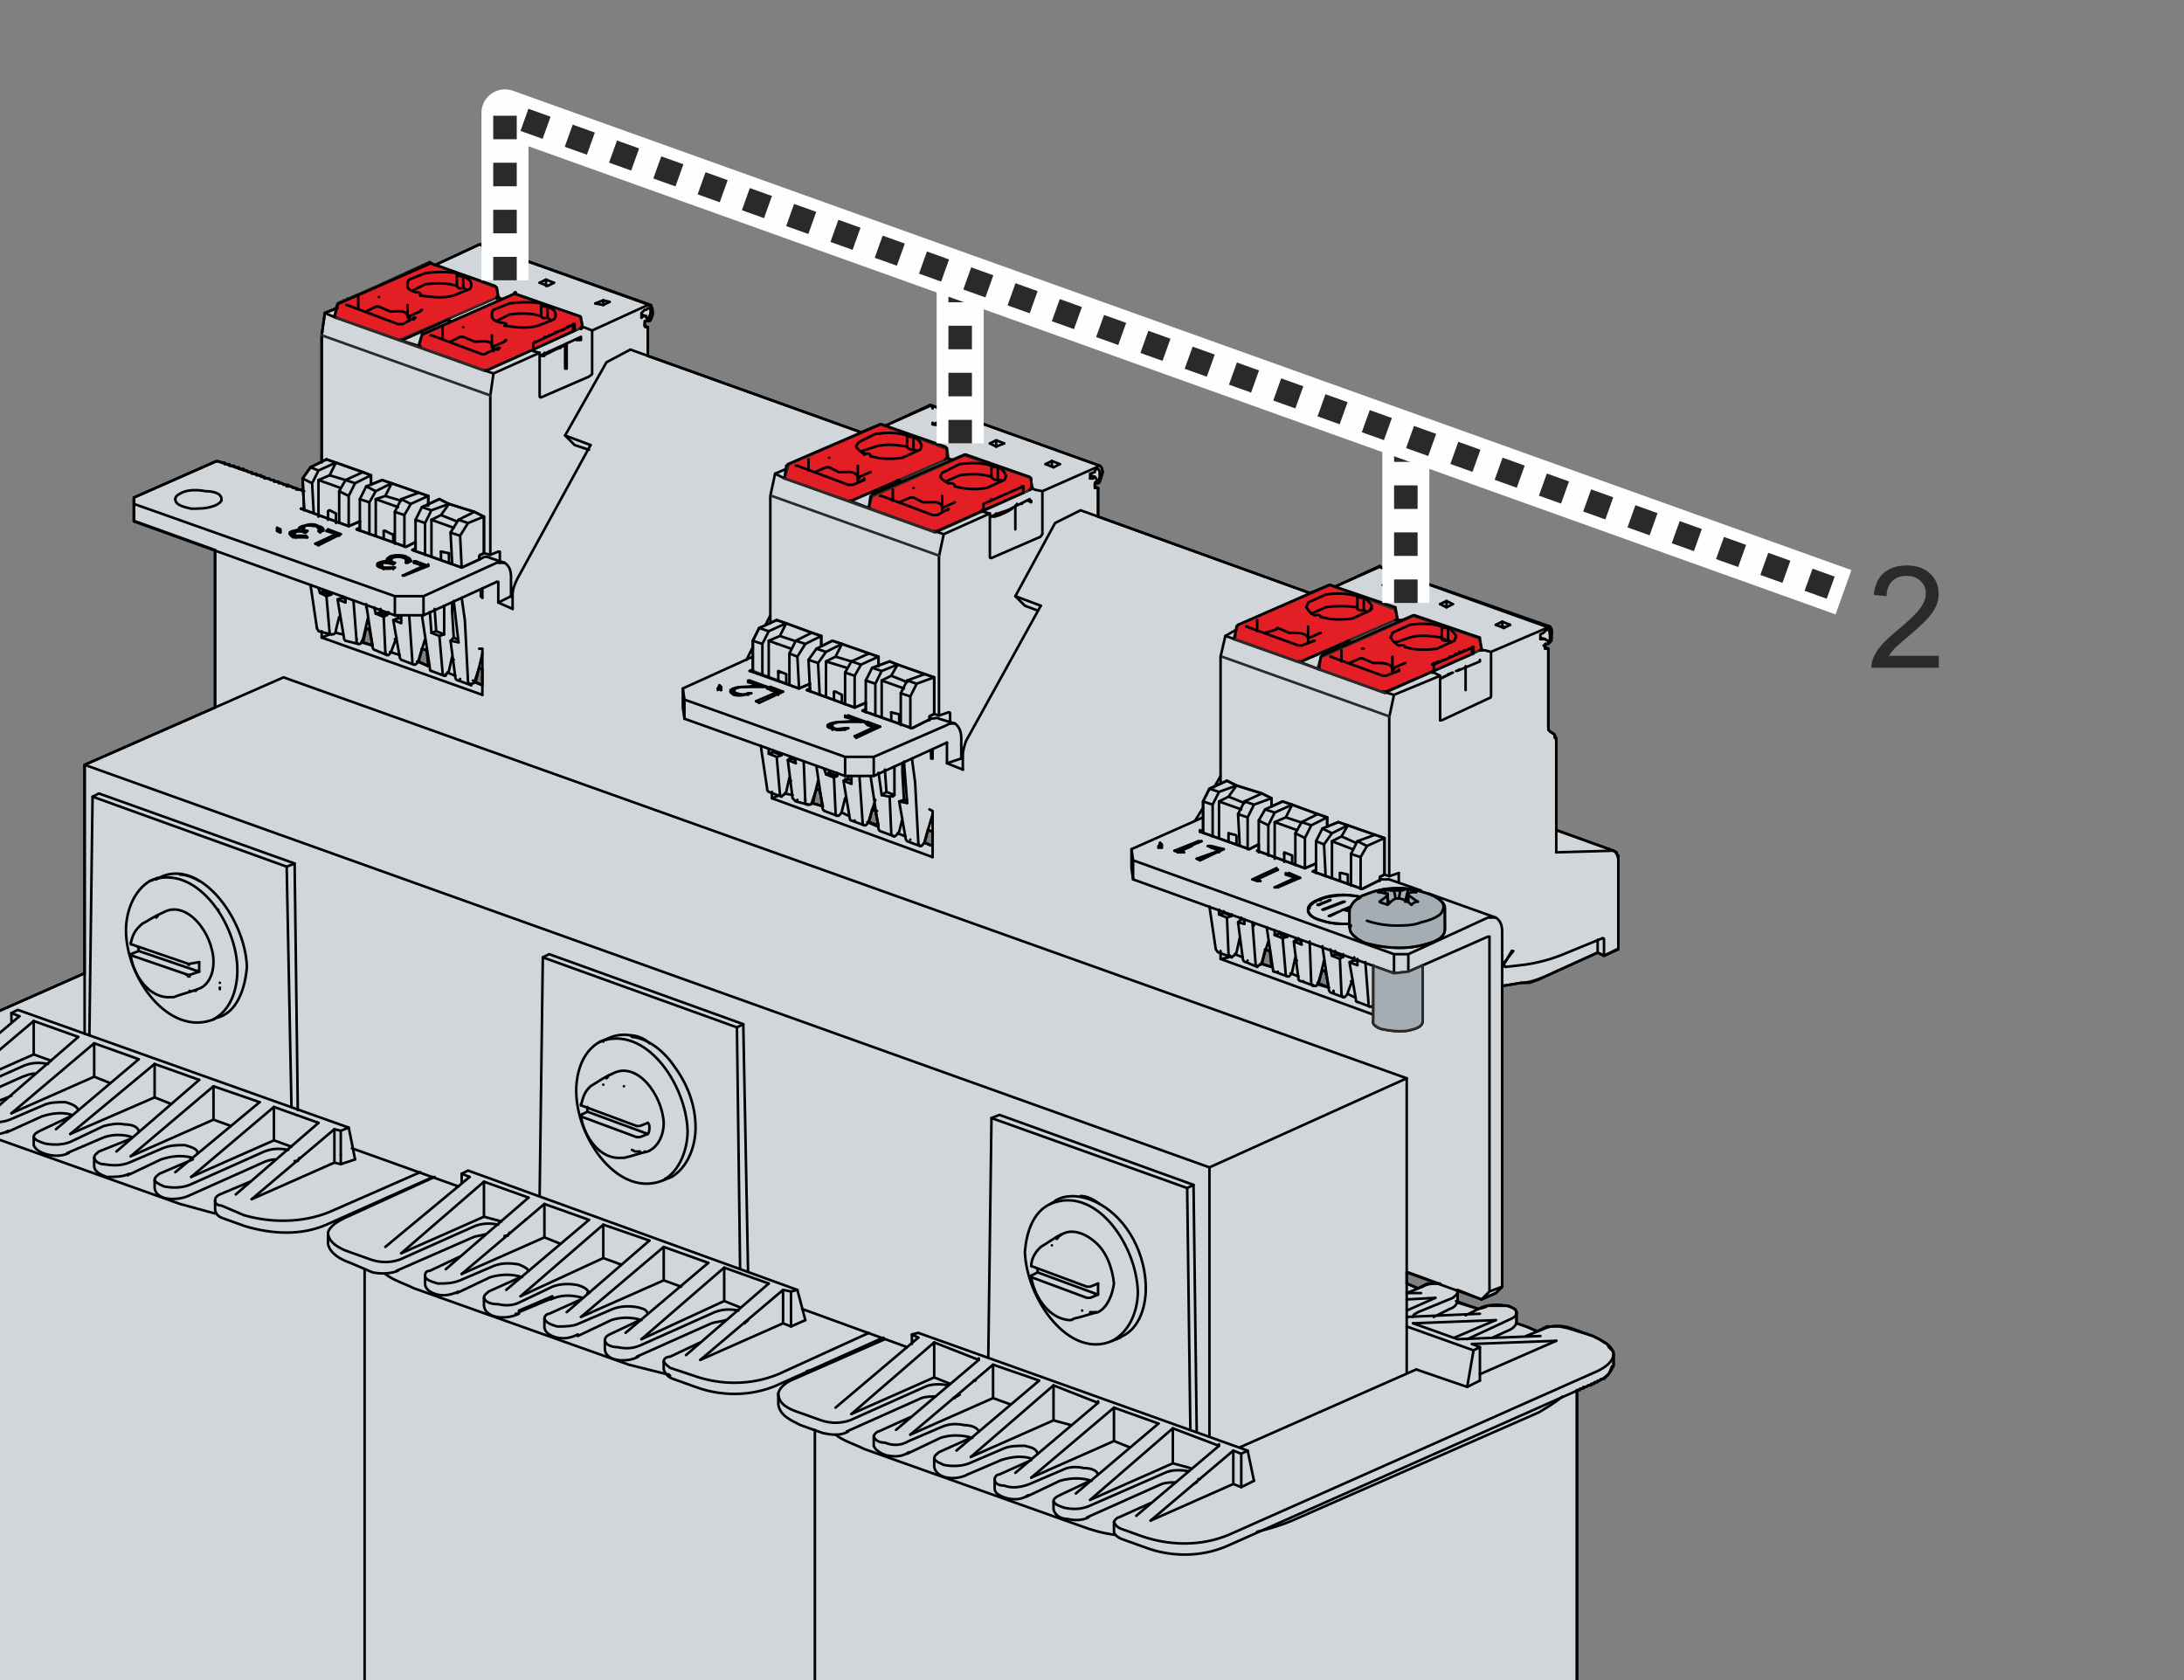 <?xml version="1.0" encoding="UTF-8"?>
<!DOCTYPE svg PUBLIC "-//W3C//DTD SVG 1.1//EN" "http://www.w3.org/Graphics/SVG/1.1/DTD/svg11.dtd">
<!-- Creator: Corel DESIGNER 2018 (64 Bit) -->
<svg xmlns="http://www.w3.org/2000/svg" xml:space="preserve" width="65mm" height="50mm" version="1.1" style="shape-rendering:geometricPrecision; text-rendering:geometricPrecision; image-rendering:optimizeQuality; fill-rule:evenodd; clip-rule:evenodd"
viewBox="0 0 6500 5000"
 xmlns:xlink="http://www.w3.org/1999/xlink">
 <rect x="0" y="0" width="6500" height="5000" fill="#808080" stroke="none"/>
 <defs>
  <style type="text/css">
   <![CDATA[
    .str2 {stroke:#FEFEFE;stroke-width:140;stroke-linejoin:round;stroke-miterlimit:22.926}
    .str1 {stroke:#2B2A29;stroke-width:7.62;stroke-linecap:round;stroke-linejoin:round;stroke-miterlimit:22.926}
    .str0 {stroke:black;stroke-width:7.62;stroke-linecap:round;stroke-linejoin:round;stroke-miterlimit:22.926}
    .str3 {stroke:#2B2A29;stroke-width:69.99;stroke-linejoin:round;stroke-miterlimit:22.926;stroke-dasharray:69.99 69.99}
    .fil3 {fill:none}
    .fil1 {fill:#E31E24}
    .fil0 {fill:#D1D6DA}
    .fil2 {fill:#A4ADB3}
    .fil4 {fill:#2B2A29;fill-rule:nonzero}
   ]]>
  </style>
 </defs>
 <g id="Ebene_x0020_1">
  <path id="AX2090-ND80-0040" class="fil0 str0" d="M4693.32 6002.71l0 -1865.6 0 0 9.47 0 0 0 0 0 0 -4.74 0 0 0 0 0 0 4.74 0 0 0 0 0 0 0 0 0 0 0 0 0 0 0 0 0 0 0 0 0 0 0 0 0 0 0 4.74 0 0 0 0 0 0 0 0 0 0 0 0 0 0 0 0 0 0 0 0 0 0 0 0 -4.74 0 0 0 0 0 0 0 0 4.73 0 0 0 0 0 0 0 0 0 0 0 0 0 0 0 4.73 0 0 0 0 0 0 0 0 0 0 0 0 0 0 0 0 0 0 0 0 0 0 0 0 0 0 0 4.74 -4.74 0 0 0 0 0 0 0 0 0 0 0 0 0 0 0 0 0 0 0 0 0 0 0 0 0 0 0 0 4.74 0 0 0 0 0 0 0 0 0 0 0 0 0 0 0 4.72 0 0 0 0 0 0 0 0 -4.72 0 0 0 0 0 0 0 0 0 0 0 0 0 0 0 0 0 0 4.74 0 0 0 0 0 0 0 0 0 0 0 0 0 0 0 0 0 0 0 0 0 0 0 0 0 0 0 0 0 4.74 0 0 0 0 0 0 0 0 -4.74 0 0 0 0 0 0 4.74 0 0 0 0 0 0 0 0 0 0 0 0 0 0 0 0 0 0 0 0 0 4.74 0 0 0 0 -4.74 0 0 0 0 0 0 4.72 0 0 0 0 0 0 0 0 0 9.48 -4.74 0 0 -4.74 0 0 0 0 0 0 0 4.74 0 0 0 0 0 0 0 0 0 0 0 4.73 0 0 0 0 0 14.21 -14.2 0 0 0 0 9.47 -23.67 0 0 4.73 0 0 0 0 -42.62 0 0 0 0 -14.2 -14.2 0 0 -4.74 -9.48 0 0 -9.47 -4.73 0 0 -14.21 -9.47 0 0 -18.94 -9.47 0 0 -75.75 -23.68 0 0 -23.68 -4.72 0 0 -9.48 0 0 0 -28.4 0 0 0 -28.41 14.2 0 0 0 0 -33.14 -14.2 0 0 -28.42 -9.48 0 0 0 0 0 -33.14 0 0 0 0 -4.73 -9.48 0 0 -18.94 -9.46 0 0 -4.74 0 0 0 0 0 0 0 -9.46 0 0 0 -9.48 0 0 0 -14.2 0 0 0 -9.48 0 0 0 -14.2 0 0 0 -9.47 4.73 0 0 -18.94 4.73 0 0 0 0 -61.56 -18.93 0 0 0 0 0 -37.88 0 0 0 0 71.03 28.4 0 0 0 0 42.62 -18.94 0 0 18.94 -18.94 0 0 0 0 0 -894.92 0 0 0 0 56.81 -9.46 0 0 23.68 0 0 0 28.42 -9.48 0 0 18.93 -9.46 0 0 156.27 -71.03 0 0 0 0 18.93 9.47 0 0 0 0 42.62 -18.95 0 0 0 -265.16 0 0 0 0 0 4.74 0 0 0 -4.74 0 -14.2 0 0 -4.74 -4.73 0 0 0 -4.74 0 0 -9.47 -4.74 0 0 0 0 0 0 -170.47 -61.55 0 0 0 0 0 0 0 0 0 0 0 -260.43 0 0 0 0 0 0 0 0 0 0 0 0 0 0 0 0 0 0 0 -4.73 0 0 0 0 0 0 0 0 0 0 0 -4.74 0 0 0 0 0 0 0 0 0 0 0 0 0 0 0 0 0 0 0 -4.74 0 0 0 0 0 0 0 0 0 0 0 0 0 0 0 0 0 0 0 0 0 0 -4.72 0 0 0 0 0 0 0 0 0 0 -4.73 0 0 0 0 0 0 0 0 0 0 0 0 0 0 0 -4.74 0 0 0 0 -14.21 -9.46 0 0 -4.74 -4.74 0 0 0 -241.49 0 0 0 0 -9.47 -4.73 0 0 0 0 -4.73 -4.74 0 0 4.73 0 0 0 0 -4.74 0 0 4.74 0 0 0 0 0 0 0 0 0 4.73 0 0 0 0 -4.73 0 0 9.47 -4.73 0 0 -4.73 0 0 0 4.73 -4.74 0 0 0 -14.21 0 0 0 -4.72 0 0 0 -4.74 0 0 -4.73 -9.48 0 0 0 0 -501.91 -179.92 0 0 0 0 -4.74 -4.74 0 0 0 0 -132.59 61.55 0 0 0 0 -14.2 -4.73 0 0 0 0 -61.55 23.67 0 0 0 0 -629.77 -227.28 0 0 0 0 0 -85.23 0 0 0 0 -4.73 0 0 0 -4.73 -4.74 0 0 0 0 0 0 0 0 0 0 0 -4.73 0 0 0 -4.73 0 0 4.73 0 0 0 4.73 0 0 0 4.74 -4.74 0 0 4.74 -14.21 0 0 4.73 -14.2 0 0 -4.73 -14.2 0 0 -4.74 -4.74 0 0 0 0 -501.91 -179.92 0 0 0 0 -4.74 0 0 0 0 0 -132.58 61.55 0 0 0 0 -14.21 -4.74 0 0 0 0 0 0 0 0 -56.81 23.68 0 0 0 0 -634.51 -227.29 0 0 0 0 0 -85.23 0 0 0 0 0 0 0 0 -9.46 -4.73 0 0 0 0 0 0 0 -4.74 0 0 0 -9.47 0 0 0 0 14.2 0 0 0 4.74 -4.73 0 0 4.74 -14.21 0 0 0 -9.46 0 0 0 -4.74 0 0 -4.74 -14.2 0 0 0 0 -506.65 -179.94 0 0 0 0 -4.74 0 0 0 0 0 -132.58 61.55 0 0 0 0 -9.47 -4.73 0 0 0 0 -4.73 -4.73 0 0 -217.82 99.43 0 0 -4.74 0 0 0 0 4.74 0 0 0 0 -4.72 0 0 0 0 0 0 0 0 0 -4.74 0 0 0 0 0 0 0 0 0 0 0 0 0 0 0 0 0 0 0 -4.74 4.73 0 0 0 0 0 0 0 0 -4.74 0 0 0 0 0 0 0 0 0 -4.73 0 0 0 0 0 0 0 0 0 0 4.73 0 0 0 0 0 0 0 0 -4.73 0 0 0 0 0 0 0 0 0 -4.74 0 0 0 0 0 0 0 0 0 -4.73 4.74 0 0 0 0 0 0 0 0 0 0 0 0 0 0 0 0 0 0 -4.74 0 0 0 -9.46 4.74 0 0 0 0 0 0 -4.74 14.2 0 0 0 0 -33.14 14.2 0 0 0 0 -9.48 66.29 0 0 0 0 0 378.8 0 0 0 0 -33.14 14.22 0 0 0 0 -23.67 33.14 0 0 0 0 4.72 37.88 0 0 0 0 -4.72 0 0 0 -4.74 -4.73 0 0 -4.74 0 0 0 -4.74 0 0 0 -4.72 -4.74 0 0 0 4.74 0 0 0 -4.74 -4.74 0 0 0 0 0 0 0 0 0 0 0 -4.74 0 0 0 0 0 0 0 -4.74 -4.74 0 0 -4.74 0 0 0 0 0 0 0 0 0 0 0 -4.72 0 0 0 0 0 0 0 0 -4.73 0 0 0 0 -4.74 4.73 0 0 0 -4.73 0 0 -4.74 0 0 0 -4.73 0 0 0 -4.73 -4.73 0 0 0 0 0 0 0 0 0 0 -4.74 0 0 0 0 0 0 0 0 0 0 0 0 0 -4.73 0 0 0 0 -4.74 0 0 -4.74 0 0 0 -4.74 0 0 0 0 0 0 0 0 0 -4.73 0 0 0 0 0 0 0 0 0 0 0 0 -4.73 0 0 0 0 0 0 0 0 -4.73 0 0 0 0 0 0 0 -4.74 0 0 0 -4.74 -4.74 0 0 -4.72 0 0 0 0 0 0 0 0 0 0 0 0 0 -4.74 0 0 0 0 0 0 0 0 0 0 0 0 0 -4.74 0 0 0 0 -4.74 0 0 -4.74 0 0 0 0 0 0 0 -4.74 0 0 0 0 0 0 0 0 0 0 0 0 -4.72 -4.72 0 0 0 0 0 0 0 0 0 0 0 0 0 -4.74 0 0 0 0 0 0 0 0 0 0 0 -4.74 0 0 0 0 -4.74 0 0 -4.74 0 0 0 0 0 0 0 0 0 0 0 -4.72 0 0 0 0 0 0 0 0 0 0 0 0 0 -4.74 0 0 0 0 -4.74 0 0 0 0 0 0 0 0 -4.74 0 0 0 0 0 0 0 0 0 0 0 0 0 -4.73 0 0 0 -4.74 -4.74 0 0 0 0 0 0 0 0 0 0 -4.73 0 0 0 0 0 0 0 0 0 0 0 0 0 -4.73 0 0 0 0 0 0 0 0 0 0 0 0 0 0 -4.72 0 0 -4.74 0 0 0 -4.74 0 0 0 0 0 0 0 0 0 0 0 -4.73 0 0 0 0 -4.74 0 0 0 0 0 0 0 0 -4.73 0 0 0 0 0 0 0 0 0 0 0 0 0 -4.74 0 0 0 -4.74 -4.74 0 0 -4.74 0 0 0 0 0 0 0 0 0 0 0 -4.72 0 0 0 0 0 0 0 0 0 0 0 0 0 -4.74 0 0 0 0 0 0 0 0 -4.74 0 0 0 0 -4.74 0 0 0 -4.74 0 0 0 0 0 0 0 -4.72 0 0 -4.74 0 0 0 0 0 4.74 0 0 0 -4.74 -4.74 0 -4.74 0 0 0 0 0 -14.2 -4.72 0 0 0 0 -246.23 108.91 0 0 0 0 0 56.81 0 0 0 14.2 0 0 4.74 0 0 0 236.75 85.24 0 0 0 0 0 0 0 468.77 0 0 0 0 -388.27 170.46 0 0 0 0 0 620.29 0 0 0 0 -568.2 250.96 0 0 0 0 -9.48 4.73 0 0 -9.46 4.74 0 0 -9.48 4.74 0 0 -4.74 9.46 0 0 -9.46 14.2 0 0 0 0 -4.74 9.48 0 0 4.74 28.41 0 0 0 14.2 0 0 0 0 4.74 4.74 0 0 14.2 14.2 0 0 23.68 18.94 0 0 61.55 23.68 0 0 0 0 0 1183.77 0 0 0 833.36 0 0 0 217.81 0 0 0 0 0 0 -61.55 28.42 0 0 0 0 -33.16 28.4 0 0 -9.46 14.21 0 0 0 0 0 42.62 0 0 0 14.2 0 0 14.2 9.47 0 0 18.94 14.2 0 0 23.68 9.48 0 0 0 0 75.76 28.4 0 0 0 0 23.68 4.74 0 0 37.88 -4.74 0 0 0 0 28.4 -9.46 0 0 0 0 33.15 9.46 0 0 0 0 28.42 9.48 0 0 0 0 0 37.88 0 0 4.72 4.73 0 0 14.22 9.47 0 0 18.94 4.73 0 0 14.2 0 0 0 9.47 0 0 0 18.94 0 0 0 18.94 -4.73 0 0 0 0 14.2 -9.47 0 0 0 0 61.55 23.68 0 0 0 0 0 37.88 0 0 18.94 9.46 0 0 23.68 4.74 0 0 9.48 0 0 0 14.2 0 0 0 28.41 0 0 0 0 0 23.68 -9.46 0 0 0 0 18.94 4.72 0 0 0 0 -4.74 317.25 0 0 0 0 0 0 0 0 0 0 -662.91 298.31 0 0 5227.5 -4.73 4.73 -4.74 0 0 0 0 -4.73 4.74 0 0 4.73 -9.48 -4.73 -9.46 0 0 0 0 0 0 0 0 0 0 0 -4.74 0 0 0 0 -4.74 0 4.74 0 0 0 0 0 0 0 0 0 -4.74 0 0 -4.73 0 0 0 0 0 0 0 0 -4.73 -4.74 0 0 0 4.74 0 0 0 0 0 -4.74 0 0 0 0 0 0 0 0 0 0 0 0 -18.94 -18.94 0 0 -18.94 -9.46 0 0 -4.74 0 0 0 0 0 0 0 -4.74 0 0 0 0 0 0 0 -47.35 -18.96 0 0 0 0 0 0 0 0 0 -374.06zm-3593.9 -4128.96l9.47 47.35 0 0 -28.41 -9.47 0 0 9.48 -42.62 0 0 0 0 9.46 4.74 0 0 0 0zm170.46 61.55l4.74 47.36 0 0 -28.42 -14.2 0 0 9.48 -37.89 0 0 0 0 14.2 4.73 0 0 0 0zm165.74 61.56l0 42.61 0 0 -23.68 -9.46 0 0 0 0 14.2 -42.61 0 0 9.48 4.73 0 0 0 0 0 4.73zm1003.82 355.14l9.47 47.34 0 0 -33.15 -9.47 0 0 14.21 -42.61 0 0 0 0 9.47 4.74 0 0 0 0zm165.73 61.55l9.47 42.62 -28.42 -9.48 0 0 0 0 9.48 -37.88 0 0 0 0 14.2 4.74 0 0 0 0 -4.73 0zm170.47 56.82l0 47.35 0 0 -23.68 -9.48 0 0 0 0 9.46 -37.87 0 0 14.22 4.73 0 0 0 0 0 -4.73zm1003.81 359.86l4.74 47.35 0 0 -28.4 -9.47 0 0 0 0 9.46 -42.62 0 0 14.2 4.74 0 0 0 0zm165.74 61.55l9.46 47.36 0 0 -33.13 -9.47 0 0 14.2 -42.61 0 0 0 0 9.47 4.72 0 0 0 0zm246.22 894.93l89.97 33.15 0 0 -9.48 0 0 0 0 0 -23.68 0 0 0 -28.4 14.2 0 0 0 0 -33.15 -14.2 0 0 0 -33.15 0 0 0 0 4.74 0z"/>
  <polygon class="fil1 str1" points="2335.27,1423.92 2347.24,1382.09 2621.37,1262.96 2818.25,1335.98 2822.98,1364.39 2830.84,1372.24 2870.33,1354.91 3066.25,1421.48 3073.94,1454.35 2785.17,1583.8 2585.04,1512.37 2595.05,1477.38 2870.33,1354.91 2830.84,1372.24 2822.98,1364.39 2529.41,1492.24 "/>
  <polygon class="fil1 str1" points="995.25,943.66 1007.22,901.84 1281.36,782.7 1478.23,855.72 1482.96,884.13 1490.82,891.98 1530.31,874.66 1726.24,941.22 1733.93,974.09 1445.15,1103.54 1245.02,1032.11 1255.04,997.12 1530.31,874.66 1490.82,891.98 1482.96,884.13 1189.39,1011.98 "/>
  <polygon class="fil0 str1" points="2377.88,2048.95 2240.57,1996.86 2240.57,1906.9 2259.51,1869.01 2311.59,1845.33 2444.17,1892.69 2444.17,1923.48 2477.33,1906.9 2614.64,1954.24 2614.64,1980.52 2647.79,1968.46 2671.45,1977.92 2780.36,2015.8 2780.36,2124.7 2766.98,2131.42 2766.16,2141.29 2714.07,2167.32 2567.28,2115.24 2576.76,2110.5 2576.76,2091.56 2543.61,2105.77 2401.56,2053.69 2410.58,2049.19 2409.88,2035.25 "/>
  <polygon class="fil0 str1" points="905.05,1513.89 900.56,1423.92 924.23,1390.78 971.57,1367.1 1104.16,1414.46 1104.16,1441.92 1137.31,1428.66 1274.62,1476.01 1274.62,1500.55 1307.77,1485.47 1336.17,1499.69 1411.94,1523.36 1440.34,1537.56 1440.34,1646.47 1428.73,1651.63 1426.14,1660.67 1426.14,1665.41 1374.84,1689.09 1228.06,1637 1236.74,1632.26 1236.74,1613.32 1208.33,1627.53 1061.54,1575.44 1071.02,1570.7 1071.02,1551.76 1037.86,1565.98 895.82,1513.89 "/>
  <polygon class="fil2 str1" points="4016.21,2759.21 4016.21,2718.21 4016.21,2707.12 4022.45,2693.4 4029.74,2683.71 4035.54,2678.66 4040.32,2673.89 4044.62,2673.98 4052.73,2665.87 4064.81,2661.85 4096.53,2651.06 4124.31,2645.55 4157.91,2643.19 4177.88,2643.19 4217.81,2649.94 4250.59,2659.77 4270.34,2666.83 4283.35,2676.85 4293.65,2686.32 4299.58,2696.36 4300.32,2763.94 4298.13,2777.16 4294.21,2783.92 4286.33,2791.8 4271.73,2800.38 4257.15,2805.99 4229.8,2813.56 4206.74,2818.11 4180.08,2820.58 4161.45,2820.94 4126.42,2818.79 4096.97,2814.32 4077.87,2810.22 4059.32,2804.75 4042.14,2795.32 4025.31,2781.13 4019.19,2771.76 "/>
  <path class="fil3 str0" d="M4186.67 3947.71l198.88 71.01 18.94 -9.46m-1268.99 459.29c4.72,9.48 18.94,14.22 33.14,18.94 23.67,4.74 47.35,4.74 71.03,-4.72l227.28 -99.45c18.93,-9.46 47.35,-9.46 71.03,-4.73m-577.68 23.67c0,14.22 14.2,18.94 28.41,18.94 23.67,9.48 52.08,4.74 75.76,-4.72l99.43 -42.62c18.94,-9.47 42.62,-9.47 61.55,-4.74 18.96,0 37.89,4.74 42.62,18.94m-487.71 -47.35c4.74,9.47 18.94,14.21 28.42,18.94 23.67,4.74 52.09,4.74 75.75,-4.73l99.45 -42.61c18.93,-9.48 42.61,-9.48 66.29,-9.48 14.2,4.74 33.14,4.74 37.87,23.68m-487.7 -52.09c4.73,14.21 18.93,18.93 33.14,18.93 23.67,9.48 47.35,9.48 71.03,-4.72l99.43 -42.62c23.67,-9.47 42.61,-9.47 66.29,-4.73 14.2,0 37.88,4.73 42.61,18.94m-596.61 -113.65c0,33.15 33.15,47.35 61.55,56.83l66.29 23.68c28.42,9.46 56.82,9.46 85.24,0l222.55 -99.45c18.94,-9.46 47.34,-9.46 71.02,-4.74m1382.63 -203.6c0,-9.47 9.48,-9.47 14.21,-14.2l104.17 -42.61c4.74,-4.74 14.2,-9.48 14.2,-18.94m28.42 142.04l132.58 -61.55c9.47,-4.74 14.2,-9.48 14.2,-18.94m269.9 2542.71l0 0m-1467.87 -1917.69c4.74,9.47 9.48,14.21 18.94,18.94l66.29 23.67c85.23,28.42 175.2,28.42 255.7,-4.73l1098.54 -487.71c18.93,-9.47 42.61,-23.67 47.34,-47.34m-1377.9 492.44l246.23 -208.35 23.66 9.48 18.96 -9.48m558.72 -454.55l-85.23 4.72m18.94 71.03l246.23 -9.46m179.92 61.55l-250.95 9.46m-1467.87 47.36l-132.58 -52.09 -246.22 213.07m733.93 -33.14l-132.57 -52.09 -246.23 213.08m-179.93 -66.28l246.22 -208.35 137.32 47.35m535.07 194.14l-137.33 -52.09 -246.21 213.08m-175.2 -66.28l246.21 -208.35 132.59 47.35m246.21 89.97l0 99.43m-980.15 -454.56l18.95 9.47m1652.53 37.87l-18.94 108.91"/>
  <path class="fil3 str0" d="M4404.49 4108.69l-37.88 18.94 -151.52 -52.08m-544.53 241.48l0 99.45 -246.23 108.9m762.34 -625.03l85.23 -37.87m179.94 66.29l-123.11 52.08m75.76 108.9l227.27 -99.43m-899.65 416.68l-37.89 18.94 -23.66 -9.46m-842.85 -298.31l-47.35 -18.94 0 -104.18m407.22 246.23l-52.08 -14.2 0 -104.19m-179.94 -61.55l0 99.44 -246.22 108.91m606.08 -80.5l0 99.44 -246.21 108.91m473.5 -28.42l-52.09 -14.2 0 -104.18m-246.21 213.08l246.21 -108.9m-127.84 -47.35l-47.36 -18.94m-426.15 47.34l246.23 -108.89m-127.85 -47.36l-52.09 -18.94m-421.42 47.34l246.22 -108.89"/>
  <path class="fil3 str0" d="M3424.33 4473.29l-94.69 42.62c-4.74,0 -14.22,9.47 -14.22,14.2l0 28.41c0,9.47 14.22,18.94 28.42,23.68l66.29 23.68c75.75,28.4 165.72,28.4 241.48,-4.74l1098.54 -487.71c23.67,-9.48 47.35,-28.41 52.08,-52.09l0 -28.4c0,-28.42 -33.14,-42.62 -61.56,-56.83l-66.29 -23.68c-28.4,-9.46 -56.82,-9.46 -85.23,4.74l-47.34 18.94m-1297.4 430.89l-89.97 42.62c-9.48,4.73 -18.94,9.47 -18.94,18.93l0 23.68c4.72,18.94 23.67,28.42 42.61,28.42 18.94,4.73 42.62,4.73 61.56,-4.74l-4.74 0 222.55 -99.43c14.2,-4.74 28.4,-4.74 42.62,-4.74m-430.89 -66.29l-94.71 42.61c-9.46,0 -14.2,9.48 -14.2,14.2l0 28.42c0,14.2 18.94,23.67 37.88,28.41 18.93,4.73 42.61,4.73 61.55,-9.47l-4.74 4.73 99.45 -47.35c33.14,-9.46 66.29,-9.46 94.69,0m18.94 -18.94l0 0 0 0m-378.8 -108.91l-94.7 42.62c-4.73,4.74 -14.21,9.48 -14.21,18.94l0 23.68c4.74,37.87 66.29,42.61 99.45,23.67l0 0 99.43 -42.61c28.41,-9.48 61.55,-14.2 89.97,-4.74m18.93 -14.2l0 0 0 0m-378.8 -108.91l-94.7 42.62c-4.74,0 -14.2,9.47 -14.2,14.2l0 28.41c4.73,14.2 23.67,23.68 37.87,28.42 23.68,4.72 47.36,4.72 66.3,-9.48l-4.74 4.74 99.43 -47.36c28.41,-9.46 61.57,-9.46 94.71,0m-260.43 -293.57l-269.9 118.37c-23.67,9.48 -42.61,23.68 -47.35,42.62l0 28.41 0 4.74c4.74,33.14 37.88,47.36 66.29,61.56l66.29 23.67c23.68,4.74 52.08,9.47 75.76,-4.73l-4.73 0 222.54 -99.44c14.2,-4.73 28.42,-4.73 42.62,-4.73m1657.26 -175.2l52.1 -23.68c9.46,-4.74 18.93,-14.2 18.93,-23.68l0 -28.4c0,-9.48 -14.2,-14.21 -28.41,-18.94 -23.68,-4.74 -52.08,-4.74 -75.76,4.73l-47.35 23.67m-94.71 4.74l47.36 -23.68c14.21,-4.73 23.67,-14.2 23.67,-28.41l0 -23.66 -4.73 -4.74m468.77 2623.21l0 -4.73 0 -4.74c-4.73,-33.15 -37.88,-52.09 -66.3,-61.55l-42.61 -14.22m-1131.67 -1965.03c-4.74,0 -4.74,4.74 -9.47,4.74l0 0m18.94 -14.22c0,0 -4.74,0 -4.74,0m-653.44 -142.04l0 0m-66.29 -104.17c-4.74,0 -4.74,4.73 -4.74,4.73l-4.72 0m18.94 -9.47c-4.74,0 -4.74,4.74 -9.48,4.74m1439.47 -336.19c-18.96,0 -37.9,0 -52.1,9.46l-47.35 18.94m-804.96 662.91l0 0 246.24 -208.34 0 -4.74m558.72 -378.8l217.82 -9.47m-23.68 89.96l0 0 23.68 9.48 0 99.43m-175.2 -260.43l-42.62 0m-454.56 558.74l-18.93 -89.97 -980.16 -350.38 -18.95 4.73 0 28.4m184.67 108.91l4.74 0 0 0m1680.94 -132.58l-246.23 9.47 -132.58 -47.35 0 0m-516.11 369.34l525.59 -232.02 0 0m-1548.36 179.93l0 0 246.21 -208.34 0 -4.74m108.91 340.92l0 0 246.22 -208.34 0 -4.73m-535.05 -189.4l0 0 -246.23 208.34 0 0m606.09 -80.5l0 0 -246.23 208.34 0 0m601.36 -80.49l0 0 -246.22 208.34 0 0"/>
  <path class="fil3 str0" d="M1066.28 1916.36c-4.74,0 -4.74,-4.73 -4.74,-4.73l-9.46 -123.11m601.34 -852.31c0,-14.2 -14.2,-18.94 -23.68,-23.68 -4.72,0 -14.2,0 -18.94,-4.72m-104.17 56.81l-4.73 4.74m-99.44 -123.12c0,-14.2 -14.2,-18.94 -23.67,-23.66 -4.74,0 -14.2,0 -18.94,-4.74m-108.91 56.82l0 4.73m184.68 -146.78c0,-4.74 -4.74,-4.74 -4.74,-4.74m497.17 222.55c4.74,0 4.74,-9.47 4.74,-9.47 4.74,-9.48 4.74,-18.94 0,-23.68m-321.99 265.17l0 0 142.06 -61.55c4.73,-4.74 9.47,-4.74 9.47,-9.48l0 -127.85 165.72 -75.75c0,0 0,0 0,0l4.74 0m-222.54 56.81l0 18.94 -123.12 56.82c0,0 0,0 0,0 0,0 0,0 0,0m142.06 -61.56c4.74,-4.73 9.46,-4.73 9.46,-4.73l23.68 9.47m-426.16 -33.14c0,0 0,0 0,0 0,0 0,0 0,0m156.26 -61.56l-4.73 0c0,-4.73 -4.74,-4.73 -9.47,0m-118.38 -75.76c-28.42,-4.74 -61.55,-4.74 -94.69,0l-47.36 18.94c-4.74,4.74 -4.74,9.48 -4.74,18.94m274.64 823.89l0 -33.14c0,0 0,0 -4.74,0m127.84 -738.66c-28.4,-4.74 -61.55,-4.74 -94.69,0l-47.35 18.94c-4.74,4.74 -4.74,9.46 -4.74,18.94m-435.62 965.95l0 0m-42.61 -18.95c-4.74,0 -4.74,-4.72 -4.74,-4.72l-9.48 -108.91m170.46 61.55l4.74 104.17c0,4.74 4.74,9.48 4.74,9.48m250.95 89.95c-4.73,-4.72 -9.46,-4.72 -9.46,-9.46l-9.47 -184.68 -9.48 -66.27m-89.96 217.8l0 0m-4.73 -175.19l4.73 61.56 23.68 9.46 9.46 108.91c0,4.73 0,4.73 4.74,9.47m-104.17 -179.94l9.47 137.33c0,4.72 0,9.46 4.73,9.46m-42.61 -965.94l61.55 18.94m355.14 18.93l-137.32 61.56 -28.42 -9.48m-473.49 -170.46l33.14 14.22m175.2 577.67l28.4 9.47 0 94.7m-9.46 -142.06l28.41 14.22 -18.95 33.14m71.03 -56.82l-52.08 23.68m686.57 -554l4.74 -4.74 9.48 0m-582.42 643.97l28.42 9.46 4.72 94.71m-9.46 -142.06l28.41 9.47 -23.67 37.88m-4.74 317.25l-23.68 -4.73m-355.12 -142.06l0 4.74m364.6 -198.88l-66.3 -23.67m28.41 94.7l0 23.68m-312.51 -288.85l-52.09 23.68 -18.94 37.89 -28.4 -14.21m75.75 123.11l0 -23.67m-28.41 -94.7l66.29 23.67m127.84 127.85l0 23.68m-42.61 -14.22l0 -94.69 18.94 -33.15 47.35 -23.67m-47.35 388.27l-4.73 -18.94m71.02 -298.31l-66.29 -23.68m-18.94 9.48l-28.4 -9.48m47.34 -23.67l-28.4 -14.21m66.29 374.08l0 4.73m-52.09 -411.94l-47.36 23.67 -18.94 37.88 0 89.97m-9.46 -137.32l28.4 9.47m-47.34 23.67l28.4 14.21m885.47 -501.92l4.72 0m-468.77 677.12l0 -473.51 9.48 -66.29m14.2 -331.45l-23.68 -4.74 -18.94 4.74m208.36 61.56l-23.68 -9.48 -18.94 9.48m208.34 56.81l-18.94 -4.74 -23.68 9.48m-449.83 899.65l0 9.48 0 75.75 -14.2 4.74m-52.09 -383.54l28.41 9.48 -18.93 37.87 -28.42 -9.47m47.35 -28.4l52.08 -18.94m-71.01 151.52l0 -94.71m175.18 -18.94l-47.34 18.94m-445.1 194.14l4.73 14.2m-28.4 -374.06l23.67 9.46m-18.94 37.89l4.73 89.96"/>
  <path class="fil3 str0" d="M1440.34 1646.47l0 -108.91 -28.4 -14.2 -75.77 -23.67 -23.67 33.14 47.35 18.93m279.37 -596.61c0,-4.73 -4.74,-4.73 -9.48,-9.46 -4.72,0 -14.2,4.73 -18.94,-4.74m-222.54 -75.76c0,-4.74 -4.73,-4.74 -9.47,-9.47 -4.74,4.73 -14.2,4.73 -18.94,-4.74m-146.79 89.97c-4.73,-18.94 -28.41,-14.2 -47.35,-14.2 0,0 -4.74,0 -4.74,0l-33.14 -14.22c-4.73,0 -4.73,0 -9.47,0l-28.4 14.22m250.95 89.95l28.42 -14.2c4.72,0 4.72,0 9.46,0l33.15 14.2c0,0 4.73,0 4.73,0 18.95,0 42.61,-4.72 47.35,9.48m14.21 -137.32l0 -4.73c4.73,0 4.73,0 4.73,0m227.29 99.43c-4.74,0 -4.74,0 -4.74,-4.74l0 -9.46c0,0 0,-4.74 0,-4.74m-345.66 -113.64c-28.42,-9.46 -61.55,-9.46 -94.69,-4.74l-37.89 18.95m383.53 75.76c-28.4,-9.48 -61.55,-9.48 -94.69,-4.74l-37.88 18.94m108.9 66.29l0 0m-369.33 -75.75c-4.74,0 -4.74,0 -4.74,-4.74m516.13 37.87l0 -4.73c4.74,0 4.74,0 4.74,0m-269.91 56.83c0,4.73 0,4.73 4.74,4.73m-28.42 66.28c0,0 4.74,0 9.48,0l137.31 -61.55m-350.39 -94.69l-4.74 0m104.17 4.73l-137.31 61.56c-4.73,0 -9.47,0 -9.47,0m-189.4 -66.29c0,-4.74 -4.74,-4.74 -4.74,-4.74m255.69 89.97c0,0 -4.74,0 -4.74,0m241.5 4.73l-4.74 0m-165.73 -61.56c0,4.73 0,4.73 0,9.47l0 23.68m-250.95 -123.11c0,4.73 0,4.73 0,9.46l0 23.68m127.85 572.94l-47.36 -14.2 18.94 -37.88 80.49 28.4 28.42 9.48 0 28.4m-156.26 89.97l0 -108.91 28.41 -9.46m232.02 -653.43l0 33.14m416.69 52.09l0 -14.22m0 14.22l0 0m-170.46 -75.77l0 18.94m-165.74 -61.56l0 -14.2m-99.43 1126.94l-9.46 -4.73m-388.28 -137.33l0 -4.72m321.98 -99.45l0 -108.9 28.41 -14.2m-208.34 -89.97l0 -28.4 -23.68 -9.48 -80.49 -28.42 -28.42 -9.46m161 445.1l0 9.47m4.74 -393.01l28.4 9.47m-137.31 -9.47l-47.35 -14.2 -33.15 14.2 0 108.9m345.66 274.64l4.74 66.29 -14.21 4.74m14.21 -4.74l23.67 9.46m-14.2 -402.48l28.4 14.22m293.57 -587.16l0 33.16m-629.75 430.87l-18.94 37.9"/>
  <path class="fil3 str0" d="M1094.69 1840.61l-14.21 61.55c-4.74,4.74 -4.74,14.2 -9.46,14.2l0 0 -4.74 0 -37.88 -9.46c-4.74,-4.74 -4.74,-4.74 -4.74,-9.47l-18.93 -113.65 23.67 9.48 0 0 0 -14.2m454.56 -738.68c0,0 -4.73,0 -4.73,0 4.73,0 4.73,0 4.73,-4.73 0,0 0,0 0,0l-33.14 14.2c-4.74,4.74 -9.48,4.74 -14.2,4.74l-151.53 -56.83 0 0c0,0 0,0 0,0 -4.73,0 0,0 0,0l0 0m217.81 18.94l0 0c0,0 4.73,-4.72 4.73,-4.72 -4.73,0 -4.73,4.72 -4.73,4.72l0 0 -33.14 14.22 0 0c0,0 0,0 0,4.73l0 9.47m142.04 137.32c-4.72,0 -4.72,0 -4.72,-4.74l0 -127.85 -18.95 -4.73c0,0 0,-4.74 0,-4.74l0 0m4.74 -23.68l0 0m33.15 -14.2l-4.74 0m18.94 -4.74l-4.74 0m18.94 -9.46l-4.72 4.74m18.93 -9.48l-9.47 4.74m23.67 -9.48l-9.47 4.74m23.68 -14.2l-9.47 4.73m-99.44 66.29l0 0 0 -18.94 123.12 -56.82 -4.74 0 -4.74 4.74m28.42 4.73c0,0 4.74,0 4.74,0l-4.74 -28.4c0,0 0,-4.74 -4.74,-4.74l-189.4 -66.29 0 -4.74c-4.74,0 -4.74,0 -4.74,4.74l-269.89 118.38c-4.74,0 -4.74,0 -4.74,4.72l-9.48 33.16c0,0 0,0 4.74,0m213.08 -28.42l0 28.42 0 -4.74 0 -28.42 0 4.74m217.81 94.71c0,0 0,0 0,0 4.74,0 0,-4.74 0,-4.74l4.74 4.74 0 -75.77m-37.87 18.94c-9.48,4.74 -18.96,9.47 -23.68,9.47m52.08 -23.67c-4.74,4.74 -4.74,4.74 -9.47,9.47 -4.73,0 -14.21,4.73 -14.21,4.73 0,0 9.48,-4.73 14.21,-4.73m-161 -66.29l0 -4.74c-4.73,-4.73 -14.2,-4.73 -18.93,-4.73 -14.2,-4.74 -23.68,-9.47 -23.68,-18.94l0 0m-232.02 9.47c0,0 -4.73,0 -4.73,0 0,0 4.73,0 4.73,-4.73 0,0 0,0 0,0l-33.14 18.93c-4.73,0 -9.47,0 -14.21,0l-151.52 -56.81 0 0c0,0 0,0 0,0 -4.73,0 0,0 0,0m620.29 33.14l0 -4.74c0,4.74 0,9.48 -4.72,14.21l-47.36 18.94c-33.15,9.46 -66.29,4.73 -99.44,0l0 0m-250.96 -42.61c0,0 4.74,-4.74 4.74,-4.74 -4.74,0 -4.74,4.74 -4.74,4.74l0 0 -33.14 14.2 0 0c0,0 0,0 0,4.74l0 9.46m506.65 52.09c0,0 4.74,0 4.74,0 0,0 -4.74,0 -4.74,0m-113.65 -66.29l0 -37.88 0 4.74 0 33.14 0 0m-265.15 852.31l0 28.41 4.74 75.76 -9.48 9.47 14.2 108.9c0,4.73 4.74,9.47 9.48,9.47l37.87 14.2 0 -4.72 0 0c9.48,0 9.48,-4.74 14.21,-9.48l18.95 -80.49m-94.71 -989.63l-4.74 0c0,0 0,0 0,-4.73l0 0m142.06 -66.29c0,0 4.73,0 4.73,0l-4.73 -28.41c0,0 -4.73,-4.74 -4.73,-4.74l-189.41 -66.29 0 0c-4.73,-4.73 -4.73,0 -4.73,0l-269.9 118.38c-4.73,0 -4.73,4.74 -4.73,4.74l-9.48 33.14c0,0 0,0 0,0m217.81 -28.42l0 28.42 0 0 0 -33.14 0 4.72m213.08 1074.87l9.48 4.73m-89.97 -33.15l4.74 4.74m-94.71 -33.15l14.2 4.73m-94.69 -33.14l4.73 0m-89.96 -33.15l9.46 4.74m-89.96 -33.14l4.73 0m241.49 -9.48l23.68 156.27c0,4.73 0,9.46 4.73,9.46l37.88 14.21 4.74 0 0 -4.74c4.72,0 4.72,-4.73 9.46,-9.47l9.48 -42.62m-94.71 -1074.85l0 -4.73c0,-4.74 -9.46,-4.74 -14.2,-4.74 -14.2,-4.73 -23.68,-9.47 -23.68,-18.94l0 0m710.27 123.11c-4.74,0 -4.74,-4.73 -4.74,-4.73l0 -4.74c0,-4.73 4.74,-9.47 4.74,-9.47 4.72,0 4.72,0 4.72,0 9.48,4.74 9.48,-9.46 14.22,-18.94 0,-9.46 0,-23.68 -9.48,-28.4l-501.91 -179.94 -4.74 0c0,0 0,0 0,0l-132.58 61.55m108.9 61.56l0 -4.74c0,4.74 0,9.48 -4.73,14.21l-47.34 18.94c-33.16,9.47 -66.3,4.74 -99.45,0l0 0m-66.29 951.74l0 9.48 -14.2 4.72 18.94 108.91c0,4.74 4.74,9.48 4.74,9.48l37.87 14.2 4.74 0 0 0c4.74,-4.74 9.46,-9.46 9.46,-14.2l18.96 -61.56m-175.2 -104.17l18.93 127.85c0,4.73 4.74,9.46 9.47,9.46l33.15 14.22 4.74 0 0 0c4.72,-4.74 9.46,-9.48 9.46,-14.22l14.21 -37.87m179.93 -1046.45l0 -37.88 0 4.74 0 33.14 0 0m-435.62 890.19l18.94 127.84c0,4.74 4.73,4.74 4.73,9.48l37.89 9.46 4.72 0 0 0c4.74,0 9.48,-4.72 9.48,-14.2l9.47 -37.88m610.82 -786.02l4.74 4.74c18.94,-9.47 37.88,-18.94 56.81,-28.41 -4.73,0 -4.73,4.74 -9.47,4.74 4.74,0 4.74,-4.74 9.47,-4.74m-198.87 615.55l0 0 -23.68 9.48 -18.94 -4.74 -9.46 4.74c-4.74,0 -4.74,4.72 -4.74,4.72l0 9.48m506.65 -748.14l-4.74 0c0,0 0,0 0,0l-4.72 4.74c-4.74,0 -4.74,0 -4.74,0l-9.48 9.46 0 14.22m-572.94 729.18l0 -23.66c0,0 0,-4.74 0,-4.74l0 0 -23.67 -4.74c0,0 0,0 0,0l4.73 0m397.74 -629.75l14.22 0c0,0 0,0 0,-4.74 -4.74,0 -4.74,0 -4.74,0 0,0 0,0 0,0 4.74,0 4.74,0 4.74,-4.74l-123.11 56.82m-236.75 961.21l0 0m-198.88 -407.21l0 -23.68 0 0c0,0 -4.74,0 -4.74,0l-18.94 -9.46c0,0 -4.74,0 -4.74,0l4.74 0m-146.78 -23.68l0 -23.67 0 0c0,-4.74 0,-4.74 0,-4.74l0 0 -18.94 -9.46c-4.74,0 -4.74,4.73 -4.74,4.73l0 0m629.77 -464.04l14.2 0c0,-4.73 0,-4.73 0,-4.73m288.83 -118.38l14.22 4.74c0,4.74 4.72,4.74 4.72,9.47l-4.72 -4.73m-544.54 28.4l0 0m-250.96 -89.96l0 0m554 208.34l0 -66.29m-487.7 814.43l-9.48 0m587.15 -937.54l0 0 23.68 4.74 18.94 -9.48 0 0m-208.34 -56.81l0 0 23.66 9.46 18.96 -9.46 0 0m-208.36 -61.56l0 0 18.94 9.46 23.68 -9.46 0 0m-175.19 705.51l0 0 -52.09 23.68 -18.94 37.88 0 89.97m108.91 37.87l-4.74 -89.95 23.68 -37.89 47.35 -23.67m18.94 250.96l0 -18.94m-80.49 33.14l14.2 123.11 0 0m33.14 123.12l0 0m-435.62 -274.65l-9.48 4.74 18.94 9.48 14.22 -4.74 -23.68 -9.48m118.37 -355.12l-52.08 23.68 -18.94 33.14 0 94.7m-104.18 -37.87l-4.72 -94.71 23.67 -33.14 47.34 -23.68 0 0m274.63 99.43l-52.07 18.94 -18.94 37.89 0 94.7m18.94 213.07l0 23.68 0 0 -23.68 -9.48m-14.2 -18.93l-23.68 -4.73 -14.21 4.73 23.67 9.47 14.22 -9.47m-85.23 -246.22l0 -94.71 18.94 -37.88 47.35 -18.93 0 0m-108.91 355.12l-9.47 -4.72 0 -4.74m-14.2 -857.05l-37.88 14.2 -9.48 66.29 0 378.8m961.22 -407.2l9.46 4.73 0 85.23m-288.83 -14.2l-4.74 0m-23.68 -113.65l0 0m-464.03 1013.31l0 0m9.48 4.74l0 0m118.37 -445.11l-4.74 0m-250.95 274.65l-14.2 4.72"/>
  <path class="fil3 str0" d="M3064.47 1457.07c4.74,-4.74 9.47,-4.74 14.2,0l23.68 4.73 0 127.84c-4.74,4.74 -4.74,9.48 -9.47,9.48l-142.06 61.55 0 0m-108.91 -213.08l0 0m108.91 -61.55c4.74,4.74 14.22,4.74 18.94,4.74 9.48,4.74 18.95,9.46 23.68,23.68m-293.57 -118.39c4.74,4.74 14.2,4.74 18.94,4.74 9.47,4.74 18.93,9.48 23.67,23.68m-151.52 33.14l0 0m179.94 -151.51c0,4.72 4.74,4.72 4.74,9.46m492.43 179.94c4.74,4.72 4.74,9.46 4.74,14.2 0,9.46 0,18.94 -4.74,18.94m4.74 -42.62l-4.74 0c0,0 0,0 -4.73,4.74l-160.99 71.02m-56.82 -14.21l0 18.94 -118.38 52.1c0,0 -4.73,0 -4.73,0m-108.91 -151.53c4.74,-4.74 9.47,-4.74 14.2,0l4.74 0m-161 61.56c0,0 0,0 4.74,0 0,0 0,0 0,0m-127.85 -99.44c0,-4.73 4.74,-9.47 9.48,-14.21l47.35 -23.66c33.14,-4.74 66.28,-4.74 94.7,4.72m99.43 123.11c0,-4.72 4.74,-14.2 9.48,-14.2l47.35 -23.68c33.14,-4.74 66.29,-4.74 94.69,4.74m-127.84 733.94c4.73,0 4.73,0 4.73,4.72l0 28.42m-336.18 274.63c-4.74,0 -4.74,-4.74 -4.74,-9.46l-4.74 -104.19m-75.75 80.51c-4.74,0 -9.48,0 -9.48,-4.74l-4.72 -123.11m260.41 -146.78l0 0 0 23.66m-364.6 85.23l0 14.22 23.68 9.46 9.48 108.91c0,4.74 0,4.74 4.73,9.47m127.85 42.62l0 0m118.37 42.62c-4.74,0 -4.74,-4.74 -4.74,-9.48l-9.46 -137.31m104.17 179.92c-4.74,0 -9.48,-4.73 -9.48,-9.46l-4.72 -108.91 14.2 -4.73 0 -75.76 0 -9.47m75.75 236.75c0,0 -4.72,-4.74 -4.72,-9.48l-9.48 -179.92 -9.47 -71.03m66.29 -677.11l28.42 9.46 137.32 -61.55m-355.14 -14.2l-61.55 -23.68m-194.14 -66.29l-28.4 -14.2m71.01 634.49l-4.74 -89.97 23.68 -37.88 47.35 -23.67m37.88 189.4l0 -18.94m9.48 246.23l0 -9.48m-37.88 -9.46l4.73 14.2m-52.08 -340.92l28.41 9.46 4.73 94.71m-9.47 -137.32l28.41 9.47 -23.67 33.14m345.65 42.62l-52.08 18.95 -28.41 -9.48m-18.94 37.88l28.41 9.48 0 94.69m18.94 -132.57l-18.94 37.88m-85.23 -47.36l66.29 23.68m9.47 340.92l-23.68 -4.73m132.59 -795.5l-14.21 66.29 0 473.51m-288.84 -213.08l-47.35 23.68m156.26 14.2l-52.08 23.68 -28.42 -9.46m28.42 9.46l-18.95 33.15 -28.4 -9.47m28.4 104.17l0 -94.7m71.03 288.83l9.47 66.3 23.68 4.73m-71.03 -345.66l28.41 9.48 0 94.69m-9.47 -142.04l28.41 9.46 -18.94 37.89m66.28 -56.83l-47.34 18.94m-312.52 255.69l14.21 -4.72 0 -4.74m-56.83 -236.76l0 -89.97 18.94 -37.87 52.1 -23.68m-99.44 52.09l28.4 9.46m18.94 -9.46l66.3 23.67m42.61 -14.21l-28.4 -9.46m4.72 47.34l-23.66 -9.46m-4.74 317.25l23.68 9.46m89.96 -303.03l61.56 18.94m-232.03 -108.91l-28.4 -9.48m56.82 156.26l0 -23.67m942.28 -582.42l-4.74 4.74 -9.46 0m23.66 28.41l-9.46 0m-146.79 -71.03l18.94 -9.46 23.68 9.46m-378.8 -118.37l23.66 -9.47 18.95 4.73m127.85 61.56l18.94 -9.46 23.67 9.46"/>
  <path class="fil3 str0" d="M2425.24 1404.98l33.14 -14.2c0,0 4.73,0 9.47,0l28.42 14.2c4.72,0 9.46,0 9.46,0 18.94,0 37.88,-4.74 47.35,14.2m397.74 0c4.74,9.48 14.22,9.48 18.94,9.48 4.74,0 4.74,0 9.48,0m-279.37 -99.44c4.74,9.47 14.2,9.47 18.94,9.47 4.73,0 4.73,0 9.47,4.74m75.76 165.72c-4.74,-18.94 -28.4,-14.2 -47.36,-14.2 0,0 -4.72,0 -9.46,0l-28.41 -14.2c-4.74,0 -9.47,0 -9.47,0l-33.15 14.2m142.06 -132.59c0,0 0,0 0,0l-4.74 4.74m-250.95 -23.67l42.61 -14.21c33.14,-9.47 66.28,-4.73 94.7,0m345.66 118.37l0 0 0 9.48c0,4.73 0,4.73 0,9.46m-232.02 -33.14l42.62 -18.93c33.14,-4.74 66.29,-4.74 94.69,4.72m118.39 33.15c0,0 0,0 0,0l-4.74 4.74m-260.43 56.82c0,0 0,0 0,-4.74m-250.96 -89.97c0,4.74 0,4.74 0,4.74m-146.78 -23.68l0 -28.4c0,-4.74 0,-4.74 0,-4.74m-71.03 52.08c0,0 0,4.74 0,4.74m250.95 85.23c0,0 0,4.74 4.74,4.74m336.19 4.74l-145.73 65.24m-252.01 -93.66c0,0 4.73,0 4.73,0l142.05 -61.55m-18.94 61.55l0 -28.41c0,-4.73 0,-4.73 0,-4.73m165.73 56.82c0,0 0,0 0,0m-250.96 -85.23c0,-4.74 0,-4.74 0,-4.74m-104.17 875.98l0 -4.73m9.48 -388.27l28.4 9.46 -18.94 37.88 -28.41 14.22 0 104.17m-14.21 -151.53l0 -28.41 -28.41 -9.46 -75.75 -28.42 -28.42 -9.48m336.2 123.13l23.66 9.46 80.51 28.41 28.4 9.47 0 108.9m-165.72 -142.04l0 -28.42 -28.42 -9.46 -80.49 -28.42m194.14 113.65l-47.36 -18.94 -28.4 14.2 0 108.91m75.76 246.22l-9.47 0m-156.26 -411.94l-47.35 -14.22m175.2 411.96l-23.68 -9.48 -4.73 -66.28m-274.64 -33.15l9.48 4.74m303.03 -284.11l-18.94 33.15m-28.4 355.13l14.2 -9.48m-336.18 -123.11l0 4.74 23.67 9.48m14.21 -393.02l-18.94 37.88 -33.16 14.21 0 108.9m0 227.29l14.22 -4.74m61.55 -331.45l-42.61 -14.21m250.95 -539.79l0 -4.74m146.79 -9.47l0 -37.88m104.17 137.32l0 0m146.78 -9.47l0 -37.88m-170.46 -123.11l0 0m331.46 104.17l0 14.2m4.74 4.74l0 0m-170.46 -80.49l0 18.93m-165.74 -75.76l0 14.21m-241.48 156.25l0 0"/>
  <path class="fil3 str0" d="M2983.98 1528.09l-9.48 0m-156.25 -9.46c0,0 4.73,0 4.73,-4.74l-33.14 18.94 -4.74 0c0,0 -4.74,0 -9.46,0l-151.53 -56.82 0 0c0,0 -4.74,0 -4.74,0 0,0 0,0 4.74,0l0 0m217.8 18.94c0,0 0,0 0,0 0,0 0,0 0,0l0 0 -33.13 14.2 0 0c0,0 -4.74,4.74 -4.74,4.74l0 4.74m146.78 142.04c-4.72,0 -4.72,0 -4.72,-4.74l0 -127.84 -18.95 -4.73c0,0 -4.73,0 -4.73,-4.73l0 4.73m28.4 -37.89l0 0m94.71 -37.88l-4.74 0m-445.09 23.68c0,0 0,4.74 -4.74,4.74l-4.74 33.14c0,0 0,0 0,0m217.82 -28.4l0 28.4 0 0 0 -33.14 0 4.74m265.17 -28.42c0,0 0,0 0,0l0 -28.41c0,0 -4.74,-4.74 -4.74,-4.74l-189.4 -66.28 -4.74 0c0,0 0,0 0,0l-274.63 118.37c0,0 0,0 0,0m411.95 42.62l56.82 -28.42c0,0 0,0 0,0 0,0 0,0 0,0m-118.37 52.09l42.61 -14.2m-42.61 14.2c14.2,-4.73 28.4,-9.47 28.4,-9.47 0,0 -14.2,4.74 -28.4,9.47m75.75 -33.15l0 66.29 0 4.74c0,0 0,0 0,0 0,0 0,0 0,-4.74l0 4.74 0 -71.03m-179.94 -56.82l0 0c0,-9.46 -9.46,-9.46 -18.93,-9.46 -9.47,-4.74 -18.94,-9.47 -23.68,-18.95l0 0m-232.02 9.48c0,0 4.74,0 4.74,0l-33.14 14.2 -4.74 0c0,0 -4.73,0 -9.47,0l-151.53 -56.82 0 0c0,0 -4.72,0 -4.72,0 0,0 0,0 4.72,0l0 0m303.05 767.08l0 -23.68c0,0 0,-4.74 -4.74,-4.74l-18.94 -4.72 0 0 0 0m340.93 -700.8l0 -4.72c0,4.72 0,9.46 -4.73,14.2l-52.09 23.67c-28.41,4.74 -61.55,4.74 -94.71,-4.74l0 0m-250.95 -42.61c0,0 0,0 0,0 0,0 0,0 0,0l0 0 -33.14 14.2 0 0c0,0 -4.74,4.74 -4.74,4.74l0 9.47m397.74 -14.21l0 -33.14 0 0 0 33.14 0 0m-265.15 852.31l0 28.41 4.73 80.5 -14.21 4.74 18.94 108.9c0,4.74 4.74,9.48 4.74,9.48l37.87 14.2 4.74 0 0 0c4.74,-4.74 9.48,-9.48 9.48,-14.2l23.68 -80.51m-94.71 -989.62l-4.74 0c0,0 -4.74,0 -4.74,-4.73l0 4.73m-326.71 -52.09c0,0 0,4.74 -4.73,4.74l-4.74 33.14c0,0 0,0 0,0 0,0 0,0 0,0m217.81 0l0 0 0 -28.4 0 -4.74 0 0m265.17 -23.68c0,0 0,0 0,0l0 -28.4c0,0 -4.74,-4.74 -4.74,-4.74l-189.4 -66.29 -4.74 0c0,0 0,0 0,0l-274.63 118.37c0,0 0,0 0,0m416.68 1089.07l14.22 4.73m-89.97 -33.15l0 0m-89.97 -33.14l14.2 4.74m-94.69 -33.15l4.73 0m-89.97 -33.14l9.47 4.74m-89.96 -33.16l4.73 4.74m236.75 -14.2l23.68 156.25c0,4.74 4.73,9.47 9.47,9.47l37.88 14.2 0 0 0 0c9.46,-4.73 9.46,-9.46 14.2,-14.2l9.48 -37.87m-94.71 -1079.6l0 0c0,-9.47 -9.46,-9.47 -18.94,-4.73 -9.46,-9.47 -18.94,-14.21 -23.68,-23.68l0 0m710.27 123.11c0,0 0,-4.74 0,-4.74l0 -4.73c0,-4.73 0,-9.47 4.73,-9.47 0,4.74 0,4.74 4.73,4.74 4.74,0 9.48,-14.21 9.48,-18.95 4.73,-14.2 4.73,-28.4 -4.74,-33.14l-501.91 -179.92 -4.74 0c0,0 0,4.72 -4.74,4.72l-127.84 56.83m610.83 156.25l0 -14.2 14.2 -4.74c0,-4.74 0,-4.74 0,-4.74l4.73 -4.72c4.73,0 4.73,0 4.73,0l0 0 0 0m-525.59 -66.3l0 -4.73c0,4.73 0,9.47 -4.74,14.2l-52.07 23.67c-28.42,4.74 -61.56,4.74 -94.71,-4.73l0 0m-66.29 951.75l0 9.46 -14.2 4.74 18.94 113.65c0,0 0,4.72 4.73,4.72l37.88 14.22 4.74 0 0 0c4.74,-4.74 9.46,-9.48 9.46,-14.22l18.95 -61.55m-175.2 -99.43l18.94 127.84c0,0 4.74,4.74 4.74,4.74l37.88 14.2 4.74 0 0 0c4.72,-4.74 9.46,-9.46 9.46,-14.2l9.48 -37.88m184.66 -1046.45l0 -33.15 0 0 0 33.15 0 0m-345.66 923.33l4.73 4.74 -14.2 4.74 14.2 113.64c4.74,4.73 4.74,4.73 9.48,9.47l37.88 9.47 0 0 4.74 0c4.72,0 4.72,-4.74 9.46,-9.47l14.21 -61.56m-170.46 -104.17l18.94 127.85c0,4.74 0,4.74 4.72,9.46l37.89 14.21 4.73 -4.73 0 0c4.74,0 4.74,-4.74 9.48,-9.48l9.47 -42.62m473.5 -194.12l0 0 -28.41 9.46 -14.21 -4.74 -9.46 4.74c-4.74,0 -4.74,4.74 -4.74,4.74l0 9.46m184.66 -606.08l9.48 0c18.94,-4.73 37.88,-14.2 52.08,-23.67l0 0m-47.34 14.2l-4.74 4.74m56.81 -23.68c-14.2,9.48 -33.13,14.21 -47.35,18.94m-350.39 -236.74c0,0 0,0 0,0 0,0 0,0 0,0m-279.36 743.4l0 -23.68c0,-4.74 0,-4.74 0,-4.74l-23.68 -9.47c0,0 0,4.74 0,4.74l4.74 0m184.66 89.96l0 -23.67c0,0 0,0 0,0l0 0 -18.94 -9.48c-4.74,0 -4.74,0 -4.74,4.74l0 0m445.1 -544.52l0 0 0 -18.94 118.38 -52.1m-672.39 932.81c0,0 0,0 0,0m170.47 61.55c0,0 0,0 0,0m516.12 -951.74l9.48 4.74c0,-4.74 0,-4.74 0,-4.74 -4.74,0 -4.74,0 -4.74,-4.74 0,0 0,0 0,0 0,0 0,0 0,0m-355.13 1013.31c0,0 0,0 0,0m558.73 -1070.12c-4.73,0 -4.73,-4.74 -9.46,-9.48l-14.2 -4.72m-525.6 37.87l0 0m-250.96 -89.97l0 0m18.94 947.02l0 0m-28.41 -4.74l23.67 9.46 9.48 -4.72 -23.68 -9.48 -9.47 4.74m28.41 118.37l0 0m-194.14 -568.2l0 -378.8 14.22 -66.29 33.14 -14.2m-28.42 520.84l0 0m-71.02 80.5l0 -89.96 18.94 -37.89 52.08 -23.68 0 0m369.34 312.53l0 -94.71 18.94 -37.88 52.09 -18.94m-340.92 52.08l-4.74 -94.69 23.67 -33.15 47.36 -23.67 0 0m132.57 75.76l4.74 0m-37.88 137.32l0 -94.71 18.94 -37.87 52.09 -18.94 0 0m123.11 284.09l0 -18.94m-80.5 33.15l9.47 123.11 0 0m-184.66 -293.57l0 -94.7 18.93 -33.14 52.08 -23.68m-52.08 378.8l-9.47 -4.74m42.61 132.59l0 0m-56.81 -127.85l23.67 9.48 0 -23.68m-170.46 -52.09l4.74 14.2 0 0m-18.94 -236.74l0 -89.97 18.94 -37.88 47.34 -23.67m535.06 -345.67l-4.72 0m80.49 -37.87l0 4.72m18.94 -9.46l-4.74 4.74m18.94 -9.48l-4.74 0m-336.18 -165.72l0 0m99.44 -66.3l0 0 -18.95 9.48 -23.66 -4.74 0 -4.74m336.18 123.11l0 0 23.68 9.48 18.94 -9.48 0 0m-165.73 -61.55l0 0 -23.67 9.47 -18.94 -9.47 0 0m321.97 217.81l0 -85.23 -9.46 -4.74"/>
  <path class="fil3 str0" d="M445.99 6319.96c18.93,-9.46 23.67,-28.42 23.67,-47.36 0,-47.34 -42.61,-104.16 -85.23,-85.23"/>
  <path class="fil3 str0" d="M460.19 6154.23l-75.76 33.14c-18.94,4.74 -23.67,28.42 -23.67,47.36 0,47.35 42.61,104.17 85.23,85.23l75.76 -33.14"/>
  <polygon class="fil1 str1" points="3671.53,1902.23 3683.5,1860.41 3957.63,1741.27 4154.51,1814.29 4159.24,1842.7 4167.1,1850.56 4206.59,1833.23 4402.51,1899.79 4410.2,1932.66 4121.43,2062.12 3921.3,1990.68 3931.31,1955.69 4206.59,1833.23 4167.1,1850.56 4159.24,1842.7 3865.67,1970.55 "/>
  <path class="fil3 str0" d="M749.03 3568.89l246.22 -208.34 18.94 4.74 0 99.43m-1089.05 -146.78c4.72,14.21 14.2,18.94 28.4,18.94 23.68,4.73 52.09,4.73 75.77,-4.73l99.43 -42.61c18.94,-9.48 42.61,-9.48 66.29,-9.48 14.2,4.74 33.14,9.48 37.88,23.68m-591.88 -113.65c-4.74,28.42 28.42,47.35 56.82,56.83l66.29 23.66c28.41,9.48 61.55,9.48 85.23,0l222.55 -99.43c23.68,-9.46 47.34,-9.46 71.02,-4.74m-42.62 217.82c4.74,9.48 18.94,14.2 33.16,18.94 23.67,4.74 52.08,4.74 75.75,-4.74l99.45 -47.34c18.94,-4.74 42.61,-9.48 61.55,-4.74 18.94,0 37.88,4.74 42.62,18.94m-132.59 80.49c4.74,14.22 18.94,18.94 28.42,18.94 28.4,4.74 52.08,4.74 75.75,-4.72l99.43 -42.62c23.68,-9.47 42.62,-9.47 66.3,-9.47 14.21,4.73 37.87,9.47 37.87,23.67m-127.84 80.5c4.73,9.47 18.95,14.2 28.41,18.93 23.68,4.74 52.09,4.74 75.77,-4.73l222.54 -99.44c23.68,-9.46 47.35,-9.46 71.03,-4.73m-928.08 2329.65c0,4.73 -4.72,9.46 -4.72,14.2m184.66 52.09c0,0 -4.74,4.74 -4.74,9.46m184.66 52.09c-4.72,4.74 -9.46,9.47 -9.46,14.2m189.4 52.1c-4.74,0 -9.47,4.73 -9.47,14.2m179.93 -2386.47c0,9.48 9.47,14.21 18.94,14.21l66.3 28.41c80.49,23.67 175.2,23.67 255.69,-9.47l269.89 -118.38m-606.08 2519.05c-4.74,4.74 -4.74,9.46 -4.74,14.2m-999.09 -393l0 4.72m14.2 -23.66l0 4.72m378.8 -2599.54l23.68 9.48m175.2 61.55l-132.59 -47.35 -246.21 208.35m179.92 66.28l246.23 -208.34 132.59 47.35m179.92 61.56l-132.58 -47.36 -250.96 208.36m179.94 66.28l246.22 -208.34 137.32 47.35m175.19 61.55l-132.58 -47.35 -246.23 208.35m468.77 -146.8l-23.67 9.48"/>
  <path class="fil3 str0" d="M1056.8 3450.52l-42.61 14.2 -18.94 -4.72 -246.22 108.89m-894.92 -321.97l246.21 -108.91 52.1 18.94m175.2 66.29l-47.36 -18.94 0 -99.44m-71.03 269.91l250.96 -108.91 47.35 18.94m179.94 66.29l-52.09 -18.94 0 -99.44m-66.3 269.9l246.23 -108.9 52.08 18.93m-52.08 -18.93l0 -99.45m-179.93 37.89l-246.22 108.9m71.02 -175.19l0 -99.45m-179.93 37.89l-246.23 108.9m66.29 -175.19l0 -99.44m894.93 321.98l0 99.45"/>
  <path class="fil3 str0" d="M34.03 3043.31l0 -28.42 18.95 -9.46 984.88 350.38 18.94 94.71m-312.51 66.29l0 0 -89.96 37.88c-9.47,4.74 -14.21,9.48 -14.21,18.94l0 23.68c0,14.2 9.47,23.67 23.68,28.41l66.29 23.68c80.5,23.68 165.73,28.4 241.48,-4.74l317.25 -142.05m-714.99 -52.09l-99.43 42.62c-4.74,4.74 -14.21,9.47 -14.21,18.94l0 23.67c4.73,37.88 66.29,37.88 99.44,23.68l0 0 222.54 -99.43c9.48,-4.74 23.68,-9.48 37.88,-9.48m-430.88 -61.55l-94.71 37.87c-4.74,4.74 -14.2,9.48 -14.2,18.94l0 23.68c0,18.94 23.68,28.42 37.88,33.15 23.68,0 47.35,0 66.29,-9.47l-4.74 4.74 99.45 -47.36c28.4,-9.47 61.55,-14.2 94.69,-4.74m14.2 -14.2l0 0 0 0m-378.8 -108.9l-89.97 42.61c-9.46,4.74 -18.94,9.48 -18.94,18.94l0 23.68c4.74,14.2 23.68,23.67 42.62,28.41 18.94,4.73 42.62,4.73 61.55,-4.74l-4.72 0 99.43 -42.61c28.42,-14.2 66.29,-14.2 94.71,-4.74m18.94 -14.2l0 -4.74 0 4.74m-378.82 -108.91l-94.69 37.88c-9.48,4.74 -14.2,9.47 -14.2,18.94l0 23.67c4.72,37.88 66.28,42.62 99.43,23.68m-4.74 4.74l0 0 104.17 -47.35c28.42,-9.48 61.56,-14.21 89.97,-4.74m18.94 -14.2l0 0 0 0m18.94 -407.22l-568.2 250.96c-18.94,9.47 -42.62,18.93 -42.62,42.61l0 23.68 0 9.47c0,28.4 33.14,47.34 61.55,56.82l71.03 23.68c23.68,9.46 52.08,9.46 71.02,0l0 0 222.55 -99.44c14.21,-4.73 23.68,-9.47 37.88,-9.47m539.8 2788.94c-4.74,4.74 -4.74,9.48 -4.74,14.2l0 23.68c0,9.48 9.47,14.21 18.94,18.94l66.3 23.68c80.49,23.67 175.2,23.67 255.69,-9.47l104.17 -47.35m-625.03 -80.49c0,0 0,4.72 0,4.72l0 28.42c4.73,9.47 18.95,14.2 28.41,18.93 23.68,4.74 52.09,4.74 75.77,-4.73l14.2 -9.47m-298.31 -99.43l0 4.73 0 23.67c4.74,14.22 18.94,18.94 28.42,18.94 28.4,4.74 52.08,4.74 75.75,-4.72l14.2 -4.74m-293.57 -104.17c0,0 -4.74,4.72 -4.74,4.72l0 28.42c4.74,9.48 18.94,14.2 33.16,18.94 23.67,4.74 52.08,4.74 75.75,-4.74l9.48 -4.72m-293.57 -108.91c0,4.74 0,4.74 0,9.46l0 23.68c4.72,14.21 14.2,18.94 28.4,18.94 23.68,4.73 52.09,4.73 75.77,-4.73l9.46 -4.74m-293.57 -241.49l-52.09 23.68c-28.4,14.2 -52.08,28.41 -52.08,56.81l0 23.68c-4.74,28.42 28.42,47.35 56.82,56.83l66.29 23.66c28.41,9.48 61.55,9.48 85.23,0l14.2 -4.72m1018.05 -2258.62c0,0 0,0 -4.74,0m14.2 -9.48c0,4.74 -4.74,4.74 -4.74,9.48m127.85 -18.94l0 0m-781.28 -350.4l0 0 -246.22 213.08 0 0m606.08 -85.23l0 0 -246.22 213.07 0 0m601.35 -85.23l0 0 -246.22 213.08 0 0m71.03 -274.63l0 0 -250.96 208.34 0 0m-108.9 -336.19l0 0 -246.23 208.34 0 0m-108.91 -336.18l0 0 -246.22 208.34 0 0"/>
  <path class="fil3 str0" d="M981.05 6106.88c0,4.74 -4.74,9.48 -4.74,9.48m293.57 113.63c-4.72,4.74 -4.72,9.48 -4.72,14.21m184.66 52.08c-4.74,4.74 -9.48,9.48 -9.48,14.22m189.4 47.34c-4.72,4.73 -9.46,9.47 -9.46,14.21m184.66 52.08c-4.74,4.74 -4.74,9.47 -4.74,14.21"/>
  <path class="fil3 str0" d="M1800.2 6405.19c0,0 0,4.74 0,4.74l0 28.41c0,9.46 14.22,14.2 28.42,18.94 23.68,4.73 52.09,4.73 75.77,-4.74l14.2 -4.74m-298.31 -108.9c0,4.74 0,4.74 0,9.47l0 23.68c4.74,14.2 18.94,18.94 28.42,18.94 23.66,9.46 52.07,4.74 75.75,-4.74l9.48 -4.74m-293.59 -104.17c0,0 0,4.74 0,9.48l0 23.68c4.74,9.46 18.94,14.2 28.42,18.93 28.41,4.73 52.09,4.73 75.75,-4.73l14.22 -4.74m-293.57 -104.17c0,0 0,4.74 0,4.74l0 23.67c0,14.2 14.2,18.94 28.4,18.94 23.67,9.46 52.09,4.74 75.77,-4.74l9.46 -4.73m-293.57 -241.48l-56.82 23.67c-23.67,14.2 -47.35,28.41 -52.09,56.82l0 23.68c0,28.4 33.15,47.34 61.55,56.81l66.3 23.68c28.41,9.46 56.81,9.46 85.23,0l14.2 -4.74"/>
  <path class="fil3 str0" d="M2084.31 4047.14l246.22 -208.34 23.68 4.74 18.93 -4.74m-175.18 61.55c-23.68,-4.74 -47.36,-4.74 -71.03,4.74l-222.54 99.43c-23.68,9.48 -42.62,9.48 -66.29,4.74 -14.22,0 -33.16,-4.74 -37.9,-18.94m127.85 -80.5c-4.72,-14.21 -14.2,-14.21 -28.4,-18.94 -23.68,-4.73 -52.09,-4.73 -75.77,4.73l-99.43 42.62c-18.94,9.48 -42.62,9.48 -66.29,9.48 -14.2,-4.74 -33.14,-9.48 -37.88,-23.68m132.58 -75.77c-4.73,-14.2 -18.93,-18.94 -33.15,-23.68 -23.67,-4.72 -52.08,-4.72 -75.75,4.74l-99.45 47.36c-18.94,9.47 -42.61,9.47 -61.55,4.73 -18.94,0 -37.88,-4.73 -42.62,-18.93m132.59 -80.51c-4.74,-9.46 -18.94,-14.2 -28.42,-18.94 -28.4,-4.72 -52.08,-4.72 -75.75,4.74l-99.43 42.61c-23.68,9.48 -42.62,9.48 -66.3,9.48 -14.21,-4.74 -37.87,-9.48 -37.87,-23.68m217.8 -151.52c-23.68,-4.74 -47.34,-4.74 -71.02,4.74l-222.55 99.43c-28.42,9.48 -56.82,9.48 -85.23,0l-66.3 -23.68c-28.4,-9.46 -61.55,-28.41 -61.55,-56.81m1609.91 298.31l-269.89 123.1c-80.49,33.14 -170.46,33.14 -250.96,4.74l-71.03 -23.68c-4.72,-4.73 -14.2,-9.47 -18.94,-18.93m-781.27 -321.99l246.21 -213.08 132.59 47.36m359.86 127.84l-137.31 -47.35 -246.23 213.08m-175.2 -66.29l246.23 -208.34 132.58 47.35m355.13 127.85l-132.59 -47.36 -246.21 208.34m625.02 28.42l0 -104.17m-66.3 -23.68l-132.57 -47.35 -246.23 213.07m-535.06 -492.44l23.68 9.47"/>
  <path class="fil3 str0" d="M2330.53 3838.8l0 99.43 23.68 9.48 42.61 -18.94m-487.71 56.81l246.23 -113.64 47.36 18.94m-710.27 -255.7l-52.09 -14.2 0 -104.17m179.94 66.3l0 99.43 -246.23 108.91m473.51 -28.42l-52.08 -18.94 0 -99.43m179.92 66.29l0 99.43 -246.21 108.91m246.21 -108.91l52.1 18.94m127.84 42.62l0 -99.43m-606.09 85.23l246.23 -113.65m-127.85 -42.61l-47.35 -18.94m-426.15 47.35l246.21 -108.91m890.19 317.25l-246.22 108.91"/>
  <path class="fil3 str0" d="M2041.7 4032.94l0 0 246.21 -213.08 0 0m-203.6 175.19l-89.97 42.61c-9.46,0 -18.94,4.74 -18.94,14.22l0 23.67c4.74,14.2 14.22,23.68 28.42,28.4l66.29 23.68c75.76,28.42 165.73,28.42 241.48,-4.74l317.25 -142.04m-724.45 -52.08l-89.97 42.61c-9.48,4.73 -14.22,9.47 -14.22,18.94l0 23.68c0,37.88 66.3,42.61 99.45,23.66l-4.74 0 222.56 -99.43c14.2,-4.74 28.4,-4.74 42.61,-9.46m-430.89 -61.57l-94.71 42.62c-4.74,0 -14.2,4.73 -14.2,14.21l0 23.68c0,18.94 18.94,28.4 37.88,33.14 23.67,4.73 42.61,0 61.55,-9.47l0 4.73 99.45 -47.34c28.4,-9.48 61.55,-9.48 89.95,0m18.94 -18.95l0 0 0 0m-378.8 -108.9l-94.69 42.62c-4.74,4.72 -14.22,9.46 -14.22,18.94l0 23.67c4.74,37.88 66.29,42.62 104.17,23.67m208.35 -61.56l0 0 -4.73 0m-108.91 18.94c28.41,-14.2 61.55,-14.2 94.71,-4.72m-364.6 -123.13l-89.97 42.62c-9.48,0 -14.2,4.74 -14.2,14.21l0 23.68c0,18.94 18.93,28.4 37.87,33.14 18.94,4.74 42.62,0 61.56,-9.46l-4.74 4.72 99.43 -47.34c33.15,-9.47 66.29,-9.47 94.71,0m18.94 -18.95l0 0 0 0m-279.37 -279.36l-269.9 123.11c-18.93,9.46 -42.61,23.68 -47.35,42.62l0 23.67 0 9.47c4.74,28.41 37.88,47.35 66.29,56.83l66.29 28.4c23.68,4.74 52.08,4.74 75.76,-4.74l-4.73 0 227.28 -99.43c9.47,-4.74 23.68,-4.74 37.88,-9.46m776.55 260.41l4.73 -4.72m-9.46 9.46c0,-4.74 0,-4.74 4.73,-4.74m-710.26 -255.69c0,-4.72 4.74,-4.72 4.74,-9.46m-14.21 14.2l0 -4.74c4.73,0 4.73,0 4.73,0m37.88 227.29l89.97 -37.89c4.74,0 4.74,0 9.48,-4.72 0,0 0,-4.74 0,-4.74l-99.45 42.61c0,4.74 0,4.74 0,9.47 -4.72,0 -4.72,0 -9.46,0l0 0m572.94 -151.51l0 0 -246.22 208.34 0 0m-487.72 -445.1l0 -28.41 18.95 -9.48 980.14 355.14 23.68 89.97m-1070.11 -151.53l0 0 246.22 -213.07 0 0m-175.2 -61.56l0 0 -250.96 208.34 0 0m539.8 194.14l0 0 246.22 -213.08 0 0m-179.93 -61.55l0 0 -246.23 208.34 0 0m56.83 -208.34l0 0 0 0"/>
  <path class="fil3 str0" d="M640.12 3611.51c-33.13,-9.47 -71.03,-18.94 -104.17,-28.4l-639.23 -227.3c-33.15,-14.2 -61.55,-23.66 -89.97,-47.34m-61.55 2277.56c4.74,-18.94 9.48,-33.15 23.68,-47.35m1316.34 -1941.37l-14.2 4.73m-1297.41 -321.98l0 4.74"/>
  <path class="fil3 str0" d="M-254.8 3299l0 2287.03c0,71.02 80.49,113.64 151.52,137.31l639.23 232.02c165.73,52.09 350.39,56.83 520.85,18.94m4.74 0c9.48,0 14.2,-4.73 23.68,-4.73"/>
  <path class="fil3 str0" d="M1984.88 4089.75c-37.88,-9.47 -75.77,-18.94 -113.64,-28.41l-639.24 -227.28c-28.41,-14.2 -61.55,-23.68 -85.23,-42.61m-61.55 2272.82c4.74,-18.94 9.47,-33.14 23.67,-47.36m885.45 -1922.42l-4.72 -4.74m435.62 -14.2l-23.68 4.73"/>
  <path class="fil3 str0" d="M1085.22 3777.24l0 2287.03c0,71.03 80.49,113.64 146.78,137.32l639.24 232.01c37.87,9.47 71.03,18.94 108.9,28.41m416.68 -9.47c9.48,0 18.94,-4.74 28.42,-4.74m-56.82 14.21l28.4 -9.47"/>
  <path class="fil3 str0" d="M635.39 3033.84c52.09,-28.41 71.03,-89.97 71.03,-146.78 0,-142.06 -127.85,-321.99 -260.43,-265.17"/>
  <polygon class="fil0 str1" points="3580.59,2385.14 3599.53,2347.26 3651.61,2323.58 3680.02,2337.78 3755.79,2361.46 3784.19,2375.67 3784.19,2400.21 3817.35,2385.14 3949.92,2432.49 3949.92,2459.95 3983.07,2446.69 4120.38,2494.04 4120.38,2602.95 4106.97,2610.13 4106.97,2619.12 4054.09,2645.57 3907.3,2593.47 3916.78,2588.75 3916.78,2569.8 3883.62,2584.01 3746.32,2533.67 3746.32,2512.98 3717.9,2527.18 3571.12,2475.1 3580.59,2470.37 "/>
  <path class="fil3 str0" d="M469.66 2612.41l-23.67 9.48c-47.36,28.41 -71.03,89.97 -71.03,146.78 0,142.05 127.84,317.25 260.43,265.17l23.67 -14.21m-194.14 -402.48c123.11,-75.75 265.17,113.65 269.9,260.43 -4.73,61.56 -28.4,137.31 -89.96,151.53m-80.49 -127.85l0 0m-9.48 0l4.74 0"/>
  <path class="fil3 str0" d="M1975.4 3512.08c47.36,-28.42 71.03,-89.97 71.03,-146.79 -4.73,-142.05 -127.84,-317.25 -260.43,-265.17"/>
  <path class="fil3 str0" d="M1809.68 3090.66l-23.68 9.46c-52.07,28.42 -71.03,89.97 -71.03,146.8 0,142.05 127.85,321.97 260.43,265.16l23.68 -9.47c47.35,-28.41 71.03,-89.97 71.03,-146.8 0,-66.27 -23.68,-127.84 -61.55,-179.92 -28.42,-42.62 -75.77,-85.23 -127.85,-89.97m108.91 416.69c0,0 -4.74,4.73 -9.48,4.73m-179.94 -411.94c23.68,-14.22 52.1,-18.94 75.77,-14.22m-80.49 18.94l0 0 0 0m99.43 284.11c0,0 4.74,0 4.74,0"/>
  <path class="fil3 str0" d="M592.77 2863.38c0,4.73 0,9.46 0,14.2 0,4.74 0,9.48 0,14.2l-28.4 9.48c0,4.74 -4.74,4.74 -4.74,0l-165.72 -56.82c-4.74,0 -4.74,0 -4.74,0m0 -37.89l0 0"/>
  <line class="fil3 str0" x1="412.85" y1="2830.23" x2="592.77" y2= "2891.78" />
  <path class="fil3 str0" d="M408.11 2816.03c4.74,4.74 4.74,9.46 4.74,14.2l-23.68 9.47c0,0 0,0 0,4.74 9.46,61.56 56.82,127.84 118.37,123.11l9.48 0c23.67,-9.48 47.35,-14.21 71.01,-23.68 33.16,-9.47 47.36,-47.35 47.36,-80.49 0,-85.23 -80.5,-189.4 -151.53,-146.78 -23.67,9.46 -42.61,23.66 -61.55,33.14l-9.46 9.47c-14.22,14.2 -18.94,28.4 -23.68,47.34 0,4.74 0,4.74 4.74,4.74l165.72 56.82c0,4.73 4.74,4.73 4.74,0l28.4 -4.73m-28.4 85.23c0,0 0,0 0,0m9.46 0l0 0m9.48 0l-4.74 0m-113.65 -217.81l4.74 -4.74"/>
  <path class="fil3 str0" d="M1928.05 3341.61c4.74,4.74 4.74,9.48 4.74,14.2 0,4.74 0,14.22 -4.74,18.96l-23.66 9.46c0,0 -4.74,0 -9.48,0l-165.72 -61.55c0,0 0,0 0,0m0 -33.14l0 -4.74 0 0"/>
  <line class="fil3 str0" x1="1748.13" y1="3308.47" x2="1928.05" y2= "3374.77" />
  <path class="fil3 str0" d="M1748.13 3294.26c0,4.74 0,9.48 0,14.21l-18.94 9.47c0,0 0,4.74 0,4.74 9.46,61.55 56.81,127.84 118.37,123.1l9.47 0c23.68,-4.73 47.36,-14.2 71.02,-18.94 33.15,-14.2 47.35,-52.07 47.35,-85.23 -4.73,-85.23 -80.49,-184.66 -151.52,-146.78 -23.68,9.47 -42.61,23.68 -66.29,37.88l-4.73 4.73c-14.21,14.2 -18.93,33.14 -23.67,52.1 0,0 0,0 0,0l165.72 61.55c4.74,0 9.48,0 9.48,0l23.66 -9.48m-47.34 80.5l0 0m9.46 4.73l-9.46 -4.73m14.2 4.73l0 0m9.48 0c0,0 0,0 -4.74,0m18.94 0l0 0m-104.17 -227.27l9.46 -4.74m-18.94 14.2l4.74 -4.73m-14.2 23.67l0 0"/>
  <path class="fil3 str0" d="M4153.53 2673.98l-4.74 -23.68c4.74,0 14.2,0 18.94,0l-4.74 23.68m127.85 9.46c9.48,9.48 4.74,28.42 -4.72,37.88 -18.96,14.21 -37.9,18.94 -56.83,23.68 -23.68,9.47 -47.36,9.47 -75.76,9.47 -28.41,0 -56.83,-4.73 -85.23,-14.21m184.66 -80.49l9.48 4.73m-71.03 0c9.47,4.74 18.94,14.21 28.41,18.94m-89.97 -18.94l0 -4.73m0 4.73c-9.47,9.48 -18.93,14.21 -23.67,18.94m-4.74 -28.41c4.74,0 14.21,-4.73 18.94,-9.46 9.47,4.73 18.94,4.73 28.41,4.73m42.62 14.2l0 -4.73m-23.68 -9.47c9.48,0 14.2,-4.73 23.68,-4.73 9.47,4.73 14.2,4.73 23.68,9.46"/>
  <path class="fil3 str0" d="M4129.85 2673.98l4.74 14.2m-14.21 -42.61l4.74 14.2m56.81 23.67l9.48 -37.87"/>
  <path class="fil3 str0" d="M4129.85 2664.5l0 -4.73c-9.47,0 -18.93,-4.74 -28.41,-4.74l0 0m198.88 108.91l0 -52.08c0,-4.74 0,-4.74 0,-9.48 0,-9.46 -4.74,-14.2 -9.48,-18.94 -9.46,-9.46 -18.94,-14.2 -28.4,-18.94 -66.29,-28.41 -142.06,-28.41 -203.62,0 -4.73,0 -9.46,4.74 -14.2,9.48 -14.2,4.73 -23.67,18.94 -28.41,33.14l0 52.09m113.64 -75.77l0 9.48m0 -4.74l0 -23.68 0 0 0 4.74m61.56 9.47l0 -14.21 0 0 0 18.94m28.41 0c-9.47,0 -14.21,4.74 -18.94,9.48 -9.47,-9.48 -18.95,-14.21 -33.15,-18.94 -4.74,0 -9.46,0 -14.2,0 -9.47,4.73 -18.94,14.2 -23.68,18.94 -9.47,-4.74 -18.93,-4.74 -23.67,-9.48l0 0m194.14 75.77c4.73,37.88 -42.62,47.34 -80.5,56.82 -52.09,9.46 -104.17,4.74 -156.26,-9.48 -23.67,-9.46 -56.81,-33.14 -42.61,-52.08m194.14 -99.44c-9.48,0 -18.94,0 -23.68,4.74l-4.74 23.67m-56.82 -9.46l0 14.2"/>
  <path class="fil3 str0" d="M4087.24 3038.57c0,-14.2 14.2,-18.94 23.68,-23.68m99.43 0c9.47,4.74 23.67,14.22 23.67,23.68"/>
  <path class="fil3 str0" d="M4234.02 2872.84l0 165.73c0,18.94 -23.67,23.67 -42.61,28.41 -28.42,4.74 -56.82,0 -80.49,-4.74 -14.22,-4.73 -28.42,-14.2 -23.68,-23.67l0 -165.73"/>
  <path class="fil3 str0" d="M4039.89 1774.32c-33.14,-9.48 -66.3,-9.48 -94.7,-4.74l-52.09 23.68c0,4.73 -4.74,9.46 -4.74,14.2m194.14 -4.74c-4.74,-9.46 -14.2,-18.94 -23.68,-23.66 -9.46,0 -14.2,0 -18.93,-4.74m142.04 151.52l0 0m151.53 -33.15c-4.73,-9.46 -14.2,-18.94 -23.68,-23.68 -9.46,0 -14.2,0 -18.94,-4.72m-359.86 -28.42l0 0m549.26 1041.71c-4.72,-4.74 -4.72,-9.47 0,-14.2l18.95 -33.15m-94.7 -894.93c4.73,0 9.47,0 14.2,0l18.94 4.74 165.73 -71.03c0,0 4.73,-4.72 4.73,-4.72l4.74 0m-4.74 42.61c4.74,0 4.74,-4.74 4.74,-9.47 0,-9.48 0,-18.94 -4.74,-23.68m-497.17 -184.66l0 0m151.52 307.77c0,0 0,0 0,4.74m123.11 -75.76l0 18.94 -118.39 52.08c-4.72,0 -4.72,0 -4.72,0m-246.23 -89.96c-4.74,0 -4.74,0 -4.74,0 0,0 0,0 0,4.73m142.06 -66.3c4.74,0 9.46,0 14.2,0l4.74 0m118.37 18.96c-33.14,-9.48 -66.29,-9.48 -94.69,-4.74l-52.09 23.68c0,4.72 -4.74,9.46 -4.74,14.2m23.67 729.2l0 -23.68c0,-4.74 0,-4.74 0,-4.74m468.77 -61.55l0 0 165.74 -4.74c0,0 4.73,0 4.73,0m-28.41 312.52l0 -47.35c0,-4.74 0,-4.74 -4.73,-4.74m-857.05 142.05c-4.74,0 -4.74,-4.73 -9.46,-4.73l-4.74 -127.84m99.43 165.72c0,0 -4.74,-4.74 -4.74,-9.48l-4.72 -104.16m-194.14 37.87l0 0m37.88 14.22c-4.74,0 -4.74,-4.74 -4.74,-4.74l-9.46 -108.91m222.54 189.4l0 0m37.87 14.2c-4.72,0 -4.72,-4.72 -4.72,-9.46l-9.48 -123.11m222.56 -719.74l4.72 0 142.06 -66.28c4.73,0 4.73,-4.73 4.73,-9.47l0 -127.85m-696.05 937.54c0,-4.74 -4.74,-4.74 -4.74,-9.47l-9.46 -123.11m-61.56 104.17c-4.74,-4.73 -9.47,-4.73 -9.47,-9.47l-4.74 -108.9 14.21 -4.74 0 -4.74m620.3 -710.25l-137.33 56.82 -33.14 -9.48m-468.77 -165.72l28.41 9.47m189.4 66.3l61.55 23.67m-269.89 487.71l0 23.68m56.83 23.66l0 -94.69 18.93 -37.88 52.08 -18.94m99.43 208.34l0 -89.97 -28.4 -14.2m28.4 14.2l18.96 -37.87 -28.42 -9.48m-28.41 -52.08l-52.08 23.68 -28.42 -9.48m28.42 9.48l-18.94 37.88 -28.41 -14.22m28.41 14.22l0 89.96m18.94 222.54l0 14.2m37.88 4.74l0 -4.74m-9.48 -217.8l0 -23.67m-28.4 -94.71l66.29 23.68m-208.35 260.43l-23.66 -9.48 0 -14.2m-47.36 -321.98l28.4 9.47 0 94.69m-9.46 -142.04l28.42 9.46 -18.96 37.89m85.23 14.2l-66.27 -23.67m56.81 359.86l18.94 4.74m9.48 -317.25l-28.42 -9.48m47.35 -28.4l-28.41 -9.47m-23.68 -47.36l-52.07 18.94m506.64 250.97l0 -473.51 14.2 -66.29m449.83 -137.32l9.47 0m-596.62 525.6l-47.34 23.67 -28.41 -14.21m648.7 -563.47l4.73 0 9.47 0m-146.78 -42.61l18.94 -9.48 23.68 9.48m-208.34 -61.56l18.93 -9.47 18.94 9.47m-208.34 -56.82l18.94 -9.47 23.68 4.74m-194.14 743.4l-23.68 33.14 -23.67 -9.46m23.67 9.46l4.74 94.71m14.2 217.8l4.74 18.95m33.14 0l0 -4.74m-9.46 -217.81l0 -23.68m-85.23 -142.04l47.34 -23.68m89.97 71.03l28.41 14.2 -18.94 33.14 0 94.71m71.02 -151.53l-52.08 23.68m-18.94 33.14l-28.41 -9.46m-56.82 -37.88l61.55 23.66"/>
  <path class="fil3 str0" d="M4754.89 2834.97l0 -37.88m-435.63 -885.46c-4.74,-4.73 -4.74,-4.73 -9.48,-4.73 -9.46,0 -14.2,0 -18.94,-4.74m-222.54 -80.49c-4.74,-4.74 -4.74,-4.74 -9.48,-4.74 -9.46,0 -14.2,0 -18.93,-4.73m104.17 175.2c-9.47,-14.22 -28.41,-14.22 -47.36,-14.22 -4.72,0 -4.72,0 -9.46,0l-33.15 -14.2c0,0 -4.73,0 -4.73,0l-33.15 14.2m-250.96 -89.95l33.16 -9.48c0,-4.74 4.72,-4.74 4.72,-4.74l33.15 14.22c4.73,0 4.73,0 9.47,0 18.94,0 37.87,0 47.35,14.2m265.17 -56.82c0,0 0,4.72 0,4.72l-4.74 0m137.31 52.1c-33.14,-4.74 -66.29,-9.48 -94.69,0l-42.62 14.2m227.28 14.21l0 0 0 14.2c0,0 4.74,4.74 4.74,4.74m-123.11 33.14l4.72 0m-227.27 -170.46c-33.14,-4.74 -66.3,-4.74 -94.7,0l-42.61 18.94m506.64 104.17c0,0 0,4.73 0,4.73l-4.73 0m-511.39 -33.14c0,0 0,0 0,0m250.96 89.97c0,0 0,0 0,0m18.93 0l0 4.73m-487.7 -94.7c0,0 0,0 0,-4.73m340.92 9.47l-142.05 61.56c0,0 -4.74,0 -9.47,0m61.55 23.67c0,0 0,0 0,-4.73m340.92 9.46l-142.04 61.55c0,0 -4.74,0 -9.47,0m-203.61 -151.51l0 0m-170.46 -61.57c0,0 0,4.74 0,4.74l0 28.42m250.95 56.81c0,0 0,4.74 0,4.74l0 28.42m-123.11 478.23l-42.61 -14.2 18.94 -37.88 -28.4 -9.47m-113.65 355.12l-9.48 -4.73m132.59 -303.04l-33.14 14.2 0 108.91m14.2 222.55l0 -4.74m-179.92 -279.37l0 -108.9 28.4 -14.21 23.67 -33.15 75.77 23.68 28.4 14.21 0 23.67m-118.37 326.72l-23.67 -9.46 -14.2 4.72m511.37 -975.42l0 0m-482.97 625.03l47.35 18.94m-61.55 326.73l0 -4.74m9.46 -388.28l28.41 14.2m790.76 -473.49l0 -14.22m-165.73 -42.61l0 -18.94m170.47 80.49l0 -4.72m-340.93 -118.39l0 -14.2m-75.77 47.36l0 37.87m61.56 786.02l0 -108.91 -28.4 -9.47 -80.51 -28.4 -18.94 33.13 -28.4 14.22 0 108.89m9.46 227.29l0 -9.47m61.56 -321.99l-42.62 -18.94m18.94 -33.13l-28.4 -9.48m-33.15 14.21l0 -28.41 -28.4 -9.48 -75.77 -28.4m464.03 -525.6l0 37.89m-160.99 85.23l-4.73 0"/>
  <path class="fil3 str0" d="M3940.45 2858.64l-14.21 61.56c-4.72,4.74 -4.72,9.47 -9.46,14.2l-4.74 0 0 0 -37.88 -14.2c-4.74,0 -4.74,0 -9.47,-4.74l-14.2 -113.63 23.67 9.46 0 0 -4.74 -14.2m288.85 -800.23c0,0 0,0 4.72,0l-37.87 14.21c0,0 -4.74,0 -9.47,0l-156.26 -56.83 4.74 0c-4.74,0 -4.74,0 -4.74,0 0,0 0,0 0,0m222.54 18.94c0,0 0,0 0,0 0,0 0,0 0,0l0 0 -33.14 14.22 0 0c-4.73,0 -4.73,4.73 -4.73,4.73l0 9.47m37.87 -28.42l0 0m104.19 165.74l0 4.72c0,-4.72 0,-4.72 0,-9.46l0 -123.11 -18.96 -9.47c-4.72,0 -4.72,0 -4.72,0l0 0m4.72 -28.42l-4.72 4.74m18.94 -9.46l-9.48 4.72m23.68 -9.46l-9.46 4.74m23.66 -9.48l-9.46 4.74m18.94 -9.48l-4.74 0m18.94 -9.46l-4.73 4.74m18.94 -9.48l-4.74 0m18.94 -4.74l-4.74 0m18.94 -4.73l-4.72 0m37.87 0l-4.73 -28.41c0,0 0,0 0,-4.73l-194.14 -66.3 0 0c0,0 0,0 -4.74,0l-269.89 118.39c0,0 -4.74,4.72 -4.74,4.72l-4.74 33.16 0 0 0 0m217.82 -14.22l0 -18.94 0 4.74 0 33.15 0 0m198.87 0c-4.74,4.73 -9.47,4.73 -9.47,4.73 0,0 4.73,0 14.21,-4.73l56.82 -23.67c0,-4.74 0,-4.74 0,-4.74 0,0 0,0 0,0m-118.37 56.81l37.87 -18.93c-4.73,0 -9.47,4.73 -14.21,4.73m-23.66 14.2c14.2,-9.46 28.4,-14.2 28.4,-14.2 0,0 -14.2,4.74 -28.4,14.2m75.75 -33.13l0 61.55 0 4.74c0,0 0,0 0,0 0,0 0,0 0,-4.74l0 4.74 0 -71.03m-179.94 -56.82l0 0c-4.72,-9.48 -14.2,-4.74 -18.94,-4.74 -9.46,-4.74 -18.93,-14.2 -23.67,-23.67l0 0m-232.02 9.47c0,0 0,0 4.74,0l-37.88 14.2 0 0c-4.74,0 -4.74,0 -9.47,0l-156.25 -56.81 4.74 0 -4.74 0 0 0m625.02 33.14l0 -4.74c0,4.74 -4.73,9.47 -4.73,14.21l-52.09 23.67c-33.14,4.73 -61.55,4.73 -94.71,-4.73l0 0m-250.95 -42.61c0,0 0,0 0,0 0,0 0,0 0,0l0 0 -33.14 14.2 0 0c-4.74,0 -4.74,4.73 -4.74,4.73l0 9.47m37.88 -28.4l0 0m359.86 14.2l0 -33.14 0 0 0 37.87 0 -4.73m-250.95 956.48l0 18.93 -23.68 -9.46 18.94 108.9c0,4.73 0,9.47 4.74,9.47l37.87 14.2 4.74 0 0 0 4.74 -4.72m-66.29 -1079.6l-4.74 0c-4.74,0 -4.74,0 -4.74,0l0 0m146.8 -71.02l0 0c0,0 0,0 0,0l-4.74 -23.68c0,-4.73 0,-4.73 0,-9.47l-194.14 -66.29 0 0c0,0 0,0 -4.74,0l-269.89 118.38c0,0 -4.74,4.74 -4.74,4.74l-4.73 33.14c0,0 0,0 0,0l0 0m217.81 -28.42l0 33.15 0 -4.73 0 -33.14 0 4.72m127.85 1051.19l4.73 0m-89.96 -33.14l9.47 4.72m-89.97 -33.14l4.74 0m-94.71 -33.15l14.2 4.74m-89.95 -33.14l0 4.74m246.22 14.2l18.93 127.84c0,4.74 4.74,9.47 4.74,9.47l37.88 14.21 4.74 0 0 0c4.74,-4.74 9.46,-9.48 9.46,-14.21l14.21 -37.88m-94.7 -1079.59l0 0c-4.74,-9.47 -14.2,-4.74 -18.94,-4.74 -9.46,-4.73 -18.94,-14.2 -23.68,-23.67l0 0m710.26 123.11c0,0 0,0 0,-4.73l0 -4.74c0,-4.74 0,-4.74 4.74,-4.74 0,0 0,0 0,0 9.47,0 14.2,-9.46 14.2,-18.93 0,-9.48 4.74,-23.68 -4.73,-33.14l-501.91 -175.2 -4.74 -4.74c0,4.74 -4.74,4.74 -4.74,4.74l-127.85 56.81m108.91 66.3l0 -9.48c0,4.74 -4.74,9.48 -4.74,14.21l-52.08 23.68c-33.15,4.72 -61.55,4.72 -94.7,-4.74l0 0m-160.99 923.34l18.94 127.85c0,4.72 0,4.72 4.74,4.72l37.88 14.22 4.73 0 0 0c4.73,-4.74 9.47,-9.48 9.47,-14.22l9.47 -42.61m184.67 -1041.71l0 -33.14 0 0 0 37.88 0 -4.74m-345.67 923.34l0 4.73 -9.46 9.47 14.2 108.91c0,4.73 4.74,9.47 9.48,9.47l33.14 14.2 4.74 -4.74 0 0c4.73,0 9.47,-4.73 9.47,-9.46l18.94 -61.55m-175.2 -104.19l18.94 127.85c4.74,4.74 4.74,9.48 9.48,9.48l37.87 14.2 0 0 4.74 -4.73c4.73,0 4.73,-4.74 9.46,-9.47l9.48 -42.62m781.28 80.49l9.46 4.74 0 0 42.62 -4.74c47.35,-4.73 99.44,-18.93 142.06,-37.87l104.17 -42.62 0 0m-298.31 142.05l56.81 -9.46c23.68,0 47.36,-9.48 71.03,-18.94l156.27 -71.03 18.93 9.47 37.88 -18.95c4.74,0 4.74,-4.72 4.74,-9.46l0 -255.7c0,-9.47 -4.74,-23.67 -14.21,-28.41l-170.47 -61.55m-468.77 127.84l0 0 -28.4 9.48 -14.21 -4.74 -9.46 4.74c-4.74,0 -4.74,4.72 -4.74,9.46l0 4.74m501.91 -748.14l0 0c0,0 -4.73,0 -4.73,0l-4.74 4.74c0,0 0,0 -4.73,4.74l-9.47 4.72 0 14.21m14.2 23.68l9.47 4.73 0 227.29c0,9.46 0,14.2 4.74,18.94l14.21 9.46c0,4.74 4.72,14.21 4.72,18.95l0 331.45c0,0 0,0 0,0m-364.6 -539.8l0 0 0 -18.94 118.39 -52.08 0 0m-539.8 643.96l0 -18.94 0 0c0,-4.73 0,-4.73 0,-4.73l-23.68 -9.47 0 0c0,0 0,0 0,4.74l0 0m-189.4 288.83c0,0 0,0 0,0m80.51 28.41l0 0m255.68 94.7c0,0 0,0 0,-4.73m-165.73 -56.83c0,0 0,0 0,0m208.34 -260.41l0 -23.68 0 0c0,0 0,0 0,-4.74l-18.94 -4.74c0,0 -4.72,0 -4.72,0l4.72 0m-113.63 321.99l0 0m-198.88 -407.22l0 -23.68 0 0c0,0 0,-4.73 -4.73,-4.73l-18.94 -4.73c0,0 0,0 0,0l0 0m928.07 -582.41l14.2 4.73c0,0 4.74,4.74 9.47,4.74m-554 23.67l4.73 0m-274.63 468.77l0 0m-80.49 336.19l0 14.21 0 0m-23.68 -875.99l-33.14 18.94 -14.21 61.55 0 378.82m274.63 601.34l0 0m-33.14 -132.57l-9.47 -4.74 -14.2 4.74m14.2 -9.48l0 4.74m-9.47 -222.55l0 -94.7 18.94 -33.15 47.36 -23.68m-89.97 364.6l-23.68 -9.46 -14.2 4.72 23.68 9.48 14.2 -4.74m-85.23 -250.95l0 -94.71 18.93 -33.14 52.1 -23.67 0 0m-236.76 89.96l0 -89.96 18.94 -37.88 52.08 -23.68 0 0m506.66 -587.14l0 0 -18.95 9.46 -23.67 -4.73 0 0m-426.15 771.81l-4.74 -89.97 18.94 -37.87 52.09 -23.68m-94.71 482.98l0 0m378.81 14.2l-9.47 0 -14.21 4.74m118.38 -1122.21l0 0m364.6 1089.06l0 0 4.73 0 -33.14 42.61m-378.8 -388.27l-52.09 18.95 -18.94 37.88 0 94.69m-37.88 -189.4l0 0 -47.35 18.94 -18.94 37.89 0 94.69m577.68 -738.66l0 0 -18.94 9.46 -23.68 -9.46 0 0m-127.85 -61.56l0 0 -18.94 9.47 -18.93 -9.47 0 0m-288.85 1046.45l-23.68 -4.74 -9.46 4.74 23.68 9.47 9.46 -9.47m33.15 4.73l0 9.47m265.16 -956.48l4.74 0m-9.48 -14.21l0 0"/>
  <path class="fil3 str0" d="M3310.68 3990.32c52.1,-28.41 75.77,-89.97 75.77,-146.78 -4.74,-142.06 -127.84,-317.26 -260.43,-260.43"/>
  <path class="fil3 str0" d="M3234.93 3862.48c0,0 0,0 0,0 0,0 0,0 0,0m-85.23 -293.59l-23.68 14.22c-52.08,23.67 -71.03,85.23 -75.75,142.04 4.72,142.05 132.57,321.99 260.41,265.17l23.68 -9.47m-9.46 4.73c0,0 0,0 -4.74,0m-179.94 -411.95l0 0c37.89,-23.68 89.97,-14.2 132.59,9.48 85.23,47.35 137.32,151.52 137.32,250.95 0,61.55 -23.68,127.85 -80.49,146.79"/>
  <path class="fil3 str0" d="M3268.07 3819.86c0,4.72 0,9.46 0,14.2 0,9.48 0,14.2 0,18.94l-23.66 9.48c-4.74,0 -4.74,0 -9.48,0l-165.72 -61.56c0,0 0,0 0,0m0 -33.15l0 -4.74 0 0"/>
  <line class="fil3 str0" x1="3088.14" y1="3786.71" x2="3268.07" y2= "3853" />
  <path class="fil3 str0" d="M3159.17 3673.08c-18.95,9.46 -37.89,23.66 -61.56,37.87l-4.73 4.74c-14.21,14.2 -23.67,33.14 -23.67,52.08 0,0 0,0 0,0l165.72 61.55c4.74,0 4.74,0 9.48,0l23.66 -9.46m-179.93 -42.62c0,0 0,4.73 0,9.47l-18.93 9.47c0,4.74 0,4.74 0,4.74 9.46,61.56 56.81,127.85 118.37,127.85l9.47 -4.74c23.68,-4.74 47.36,-14.21 71.02,-18.94l-14.2 0m-33.14 -4.74l0 0m28.4 4.74l-4.72 0m-89.97 -227.29c28.4,-23.68 71.01,-9.46 99.43,14.21 37.88,28.41 56.81,80.5 61.55,127.85 -4.74,33.14 -18.94,71.02 -47.35,85.23m-123.11 -217.81l4.74 -4.74m-18.94 23.67l0 0"/>
  <path class="fil3 str0" d="M3320.16 4567.99c-37.88,-4.73 -71.03,-14.2 -108.91,-28.41l-639.23 -227.27c-28.41,-14.22 -61.55,-23.68 -85.23,-42.62m2163.91 -113.64c-23.66,18.93 -47.34,33.14 -71.01,47.35l-733.94 321.98c-33.14,14.2 -66.3,23.67 -104.17,33.14m928.07 1837.21c14.21,18.94 23.67,42.61 23.67,66.28"/>
  <path class="fil3 str0" d="M3481.15 4378.59l0 0m-1055.91 -123.11l0 2206.53m2268.08 0l0 -2324.9m-118.37 -175.2l-33.14 -14.2 -28.42 -9.48m-179.93 -66.29l66.29 23.67m-213.08 -75.75l33.15 14.2"/>
  <path class="fil3 str0" d="M251.85 2276.23l3347.68 1197.97 587.14 -265.17m-587.14 265.17l0 800.22"/>
  <path class="fil3 str0" d="M251.85 3076.46l0 -800.23 591.88 -260.43 3342.94 1193.23 0 828.63 0 28.42 0 18.94m-2822.08 -554.01l-317.25 -113.63m1652.53 591.88l-312.51 -113.65m-1827.73 -989.61l4.74 0"/>
  <path class="fil3 str0" d="M744.29 6462.01l0 -217.81 -66.29 -23.67m-232.01 -94.71c14.2,-4.72 28.41,-4.72 42.61,0 37.88,14.21 61.56,47.35 75.77,80.49 9.46,42.62 4.72,89.97 -28.42,108.91m-37.87 -293.57l-66.29 0m-66.3 89.97l-66.29 -23.68m482.97 142.05l-37.88 14.21"/>
  <path class="fil3 str0" d="M474.4 6111.62c14.2,-4.74 33.14,-4.74 47.35,0 33.14,14.2 61.56,47.35 71.02,85.23 9.48,37.88 4.74,85.23 -28.4,104.17"/>
  <path class="fil3 str0" d="M232.91 6163.7l-662.91 298.31m904.4 -151.51c4.74,0 9.46,4.72 14.2,4.72 14.2,4.74 33.15,4.74 47.35,0l28.42 -14.2c-4.74,4.74 -9.48,4.74 -18.95,4.74m-71.02 -194.14l0 0 -28.41 14.2c-18.94,9.48 -28.42,28.41 -33.14,47.35m123.1 104.17c0,0 0,0 0,0 0,0 0,-4.74 4.74,-4.74 0,-4.72 0,-4.72 0,-9.46 0,0 0,0 4.73,-4.74 0,0 0,-4.73 0,-4.73 0,0 0,-4.74 0,-4.74 0,-4.73 0,-4.73 0,-9.46 0,0 0,-4.74 0,-4.74 0,-4.74 0,-4.74 0,-9.47 0,0 0,-4.73 0,-4.73 -4.73,-4.74 -4.73,-4.74 -4.73,-9.48 0,0 0,-4.74 0,-4.74 0,-4.72 -4.74,-4.72 -4.74,-9.46 0,0 0,-4.74 -4.73,-4.74 0,-4.74 0,-4.74 0,-4.74 -4.74,-4.72 -4.74,-4.72 -4.74,-9.46 0,0 -4.73,0 -4.73,-4.74 0,0 -4.73,0 -4.73,-4.73 0,0 -4.74,-4.74 -4.74,-4.74 0,0 -4.74,0 -4.74,-4.73 -4.74,0 -4.74,0 -4.74,0 -4.72,-4.74 -4.72,-4.74 -4.72,-4.74 -4.74,0 -4.74,0 -9.48,-4.73 0,0 -4.74,0 -4.74,0 0,0 0,0 -4.72,0 -4.74,0 -4.74,0 -4.74,0 0,0 0,0 0,0m56.82 132.58c0,0 0,-4.74 4.73,-4.74m-14.2 9.48l4.73 0 0 0m-56.82 -137.32c-4.74,0 -9.47,0 -9.47,4.73m4.73 -33.13c0,0 0,0 0,0m-18.93 89.95l0 0 0 -4.74m-80.5 -94.69l0 0 66.3 -89.97 37.87 -14.2 66.29 -4.74 -37.87 18.94 42.61 14.21 71.02 52.08 66.29 132.59 37.88 -18.94 -66.29 -132.59 -66.28 -52.09 -47.36 -14.2m179.93 198.88l66.29 28.4 0 232.02m-482.97 0l0 -374.07 37.88 -18.94 47.35 14.2"/>
  <path class="fil3 str0" d="M867.4 3294.26l-14.2 -714.99 -577.68 -208.34m3276.66 1155.35l-18.94 9.47 -582.42 -208.34m-748.12 449.83l-9.48 -719.73 18.94 -9.47m-18.94 9.47l-577.68 -208.34m1927.17 1406.31l-9.47 -719.73m-2656.36 -965.95l-23.68 9.47"/>
  <path class="fil3 str0" d="M237.65 6462.01l-4.74 -9.47 4.74 -606.09m269.89 -3234.04l0 0m85.23 9.48c-14.2,-9.48 -37.88,-18.94 -56.82,-18.94m113.64 104.17l0 0m1283.2 397.74c-14.2,-14.2 -37.88,-23.68 -56.82,-23.68m1396.84 501.93c-18.94,-14.22 -37.88,-23.68 -56.82,-23.68m-274.63 478.23l9.46 -710.25 23.68 -9.47 577.68 208.34 9.47 733.94m-1955.57 -700.79l9.46 -710.26 18.94 -9.47 577.68 208.34 14.2 733.93m-1960.3 -700.79l9.46 -710.25 18.94 -9.47 582.42 208.34 9.46 733.94m-232.01 -378.8l0 0m0 18.93l0 -4.73"/>
  <path class="fil3 str0" d="M3627.95 2531.92l-66.3 23.68m-3039.9 -1070.13c0,-9.46 9.47,-14.2 18.94,-18.94 18.94,-9.46 47.34,-9.46 71.02,-4.73 18.94,0 47.35,4.73 47.35,23.67m3357.15 1264.27c-23.68,0 -52.08,0 -80.49,-9.48 -18.94,-4.73 -42.62,-14.2 -42.62,-33.14m0 0c0,-14.2 14.2,-23.68 28.42,-28.41 37.87,-18.94 85.23,-18.94 127.84,-9.47m-2888.39 -1003.83c0,4.74 9.48,9.46 14.22,9.46m-274.63 -104.17c0,4.74 9.46,9.48 14.2,9.48m1685.68 729.2l0 -56.83 217.81 -94.69c4.73,-4.74 14.2,-4.74 23.66,-4.74m23.68 137.32l-47.34 -18.95 0 -56.82 0 -4.73m1614.65 577.67l0 0 0 1055.93 37.88 -14.22m-2992.55 -2097.62l4.73 0 0 61.56 42.61 18.94m-23.67 -137.33c-4.73,0 -14.2,0 -23.67,0l-217.81 99.45 -85.23 0 0 56.81m3016.22 1060.65l0 -52.08 236.75 -108.9c9.47,0 18.94,0 23.68,0m-2192.33 -691.33l-37.88 4.74c-14.21,0 -28.41,0 -37.89,4.74 -4.72,0 -9.46,4.74 -9.46,9.46m350.39 108.91l-9.46 0c-9.48,0 -23.68,4.74 -33.16,0 -4.72,-4.72 -9.46,-4.72 -9.46,-9.46m-1609.93 -572.94c0,0 4.74,-4.74 9.48,-4.74 4.74,0 14.2,-4.74 18.94,-4.74m0 -4.74c0,0 4.74,-4.72 9.48,-4.72 14.2,-4.74 33.13,-9.48 47.34,0 4.73,0 14.21,4.72 14.21,9.46m-14.21 4.74c0,0 0,-4.74 4.73,-4.74m255.7 99.43c0,-4.72 0,-4.72 4.73,-4.72m-61.55 -4.74c0,-4.74 4.74,-4.74 9.46,-9.48 14.22,-4.72 33.16,-4.72 47.36,0 4.73,4.74 14.21,4.74 14.21,14.22m-350.4 -85.23c0,4.72 4.74,9.46 9.48,9.46 9.46,0 18.94,0 28.4,0l4.74 4.74m1321.08 464.03l-9.48 0c-9.46,4.74 -23.66,4.74 -33.14,0 -4.74,0 -9.48,-4.74 -9.48,-9.46m-1051.17 -374.08c0,4.74 4.74,4.74 9.46,9.48 9.48,0 18.94,0 28.42,0l4.74 0m1377.89 454.55l-37.87 4.74c-14.22,0 -28.42,0 -42.62,4.74 -4.74,0 -9.48,4.74 -9.48,9.48m-1340.01 -482.99c0,-4.74 4.73,-4.74 4.73,-4.74 9.48,-4.72 18.94,-4.72 23.68,-4.72m2770.01 1022.77l37.87 -14.21m189.4 217.81l0 -56.82 42.62 0m-274.63 -250.95l-9.48 4.72m-165.72 23.68l9.47 4.74m-1174.29 -511.39l-9.48 4.74m-156.24 -66.29l-9.48 4.74m-160.99 -61.56l-9.47 4.73m284.11 312.52l0 -56.83 -478.25 -170.46 -4.73 -33.14m1695.15 568.2l71.03 -33.14 4.72 4.74m-1657.26 -535.06l0 -9.48 -4.74 -4.74 -4.73 9.48m179.93 9.46l-66.29 28.42m80.49 -28.42l-37.88 -14.2 -9.46 4.74m321.98 113.65l-61.56 28.4m75.76 -28.4l-37.87 -14.22 -4.74 4.74m0 -4.74l-52.09 -18.94 -9.46 4.74m582.4 -331.46l-75.76 -28.4m-738.66 269.89l-52.09 -18.94 -4.74 4.74m-189.4 52.08l0 56.83m1979.25 572.94l-14.2 -4.74m-421.42 -303.05l-23.68 37.88m75.76 -132.57l-18.94 33.14m-1098.52 -89.97l85.23 0m980.15 217.82l-9.47 4.73m-113.64 47.36l0 -9.48 -4.73 -4.74 -4.74 14.22m-80.5 4.72l4.74 33.15 0 56.82m0 -56.82l776.54 279.37m-2717.91 -1065.38l4.74 4.74m2305.96 752.86l4.74 0m662.9 1335.28l23.68 -23.66m-1662 -1586.25l4.74 0m-1818.27 -378.8l0 18.94 478.25 170.46m2651.62 951.74l-454.57 -165.72 0 -18.94m-1335.28 -478.25l0 18.95 478.25 175.19m866.51 -23.68l-37.88 -9.46 -9.48 0m-1316.34 -658.17l14.2 -28.42m-71.02 132.59l18.94 -37.88m-558.74 -629.77l75.76 28.42m1737.77 1207.43l71.02 -28.4 9.47 0m-2751.06 -923.34l0 -9.48 9.47 4.74 0 9.48m-435.63 -104.17l0 18.94 0 52.07m662.91 23.68l9.48 -4.74m-175.2 -56.81l9.46 0m2604.28 1018.03l14.2 4.74m-2296.49 -899.66l9.47 -4.74m23.68 198.87l0 -56.81m2594.8 838.09l-61.55 28.42m75.75 -28.42l-33.14 -14.2 -9.47 4.74m-2627.95 -890.19l61.56 -28.41m-28.42 -9.48l4.74 -4.72 37.88 14.2m-336.19 -66.29l61.56 -28.42m-28.42 -9.46l4.74 -4.74 37.88 14.2m-615.56 -89.95l776.56 274.63"/>
  <path class="fil3 str0" d="M947.9 1618.06l0 4.73m2983.08 1055.92l-4.74 0m-18.94 9.47c-9.46,4.74 -14.2,9.46 -14.2,18.94m14.2 -18.94l0 0m9.48 -4.74l-4.74 0m-9.46 42.62c-4.74,-4.74 -9.48,-9.46 -9.48,-18.94m-2722.65 -1027.51l0 0m-9.48 -9.46c0,4.72 4.74,4.72 4.74,4.72m-255.69 -89.95l0 0m-9.46 -9.48c0,4.74 4.72,4.74 4.72,9.48m227.29 99.43c0,4.74 4.74,4.74 9.46,9.47m9.48 -23.67c0,-4.74 4.74,-4.74 9.46,-4.74l4.74 -4.74m-42.61 23.68c4.73,-4.74 4.73,-4.74 4.73,-4.74l9.48 0m66.28 -18.94l4.74 0c0,4.74 4.73,4.74 4.73,4.74 0,0 4.74,0 4.74,0 0,0 0,4.74 0,4.74 0,0 4.74,0 4.74,0 0,0 0,0 -4.74,0m-345.66 -75.77c0,0 4.74,4.74 9.48,4.74m1302.12 464.03c0,0 0,0 0,-4.74m4.74 9.48l0 -4.74m-4.74 -9.46l0 0c-4.72,0 -9.46,4.72 -9.46,4.72m-1231.11 -492.43l4.73 4.72c0,0 4.73,0 4.73,0 0,0 4.74,4.74 4.74,4.74 0,0 0,0 0,0 4.74,0 4.74,4.74 4.74,4.74 0,0 0,0 -4.74,-4.74m1519.96 596.62c0,-4.74 -4.74,-4.74 -4.74,-9.46m-1581.51 -587.16c0,0 4.74,-4.74 9.48,-4.74l4.72 0m-42.62 18.94c4.74,0 4.74,0 9.48,-4.72l4.74 0m1600.45 572.94c0,0 -4.74,0 -4.74,0 -4.74,0 -4.74,0 -4.74,4.74m1273.73 459.29l0 0m184.66 71.03l0 0m-1785.11 -653.45l0 4.74 -4.73 9.48m9.47 -9.48l0 4.74 -4.74 -4.74m4.74 9.48l0 -4.74m113.64 42.61l0 0m61.56 -28.41l-28.42 -9.46 0 -9.48m255.69 151.52l0 0m61.56 -28.41l-28.4 -9.46 0 -9.48m-66.29 23.68l0 -4.74m9.46 -37.88l0 4.74 0 0m37.89 14.2l-23.68 -9.46m-312.52 -75.77l0 4.74m4.74 -42.62l0 4.74 37.87 14.2m1448.93 482.97l0 0m85.23 113.65l0 0m33.15 -42.62l0 4.74m28.41 9.46l-4.73 0m-288.84 -52.08l0 0m47.35 -23.67l-47.35 23.67m33.15 -42.61l0 4.74m28.4 9.46l-18.94 -9.46m-160.98 -14.22l0 9.48 -4.74 4.74m9.47 -9.48l0 4.74 -4.73 0m4.73 4.74l0 -4.74m274.63 99.43l9.47 0m56.83 -28.4l0 -4.74m-980.16 -312.52l42.62 -14.2m795.48 591.88l-23.68 4.74m-2149.71 -1060.65l37.89 -18.94m776.54 601.35l23.68 -9.47m-1363.7 -468.77l23.68 -9.48m56.81 -321.97l0 0m-213.07 14.2l0 -4.74 9.47 4.74 0 4.74m-9.47 -9.48l0 -4.74m9.47 4.74l0 4.74m2675.3 956.48l0 0m-4.74 0l42.62 -18.94m-2637.42 -932.8l0 0m0 14.2l0 -4.74m2656.36 913.86l0 -4.72m-56.82 33.14l0 0m-2339.11 -847.57l0 4.73m0 -18.95l0 4.74m1207.43 369.34l0 -4.74m-1117.46 -359.86l9.46 0m-33.14 -14.2l0 4.72m-33.15 37.89l0 0m-203.6 -123.12l9.47 4.74m-56.83 23.68l28.42 -14.2m-4.74 -28.42l0 4.74"/>
  <path class="fil3 str0" d="M3561.65 2555.6l0 0 9.47 4.73 71.03 -33.15 0 0m374.06 222.56c-28.4,0 -52.08,0 -80.49,-9.48 -18.94,-4.73 -42.62,-14.2 -42.62,-33.14l0 0 0 4.74m156.26 -42.62c-42.61,-9.47 -89.97,-4.74 -127.84,9.47 -9.48,4.73 -23.68,14.21 -28.42,28.41l0 0 4.74 -4.74 0 0m331.45 -52.08l-94.7 -33.15c-4.74,0 -14.21,0 -23.67,0l-56.83 28.42 -146.79 -52.1 0 0m279.37 1193.24l222.55 80.49 42.62 -18.94 18.94 -18.94 0 -1055.91c0,-18.94 -4.74,-33.15 -18.94,-42.61l-198.88 -71.03m-672.37 -227.28l-213.08 94.69 0 56.83 4.74 33.14 776.54 279.37 42.62 -4.74 236.75 -104.17 4.74 0 -4.74 0m-1903.49 -620.29l0 0c-14.2,4.74 -33.14,9.48 -47.34,0 -4.74,0 -9.48,0 -14.22,-4.72l0 -4.74m113.65 -9.48l0 0 -61.55 0 0 0c-9.48,0 -23.68,0 -33.16,4.74 -4.72,0 -4.72,4.74 -9.46,4.74l0 4.74 4.74 0 0 0m388.26 94.69l-4.72 0 0 -61.56c0,-14.2 -4.74,-33.13 -18.96,-42.61l-47.34 -14.2c-4.73,-4.74 -14.21,0 -23.67,0l0 0m-535.06 -75.77l0 0c-18.94,4.74 -33.14,9.48 -52.1,4.74 -4.72,-4.74 -9.46,-4.74 -9.46,-9.48l0 -4.72m108.91 -9.48l0 0 -56.83 0c-14.2,0 -23.66,0 -37.88,4.74 0,4.74 -4.74,4.74 -4.74,4.74l0 4.72 0 0 0 0m-1008.55 -369.32l0 0c-14.22,4.73 -28.42,4.73 -42.62,0 -4.74,0 -9.47,-4.74 -9.47,-9.48l0 0m52.09 -4.74l0 0 -4.74 4.74c-14.2,-4.74 -23.68,-4.74 -33.14,-4.74 0,0 -4.74,4.74 -4.74,4.74l0 4.74c0,0 0,0 4.74,0m388.26 94.71l-4.72 -4.74 0 -56.83c0,-18.94 -4.74,-33.14 -18.95,-42.62l-42.62 -14.2c-9.46,-4.74 -18.94,-4.74 -23.66,0l-61.57 28.42 -146.78 -52.09 0 0m-9.47 33.15l4.74 0c-4.74,0 -4.74,4.72 -9.48,4.72l-4.73 0 0 -4.72m0 -4.74l0 4.74 4.73 4.72 0 -4.72 -4.73 -4.74c0,0 -4.74,-4.74 -4.74,-4.74 -14.2,-4.74 -23.67,-4.74 -37.88,0 0,0 -4.74,0 -4.74,4.74l0 4.74c0,0 4.74,-4.74 4.74,-4.74 -4.74,0 -4.74,4.74 -4.74,4.74m-255.69 -208.35l-246.22 -85.24c-4.73,-4.72 -14.2,-4.72 -23.67,0l-236.76 104.19 0 56.81 0 14.2 776.56 279.37 85.23 0 217.81 -99.43 0 0 0 0m-563.47 -132.58l0 0c-14.2,0 -28.42,0 -42.62,0 -4.74,-4.74 -9.48,-4.74 -9.48,-14.2l0 4.72m52.1 -9.46l0 0 -4.74 4.74c-14.2,-4.74 -23.68,-4.74 -33.14,0 0,0 -4.74,0 -4.74,0l0 9.46c0,-4.74 0,-4.74 4.74,-4.74m80.49 -9.46l4.74 -4.74c-4.74,4.74 -4.74,4.74 -9.48,9.48l-4.73 -4.74 0 0m0 0l4.73 0 0 0 0 -4.74 0 0c-4.73,-4.74 -9.46,-4.74 -9.46,-9.46 -14.21,0 -23.68,-4.74 -37.89,0 0,0 -4.72,4.72 -4.72,4.72l0 4.74 0 0m-241.5 -85.23l0 -4.74c0,9.48 -9.47,14.22 -18.94,18.94 -23.67,9.48 -47.35,9.48 -71.03,9.48 -18.93,-4.74 -47.34,-9.48 -47.34,-28.42l0 0m2296.5 724.47l0 0 -217.81 99.44 -85.23 0 -478.25 -170.46 -4.73 -33.15 0 -56.82 208.34 -94.71m-1349.49 -374.06l0 -4.74c0,0 0,0 0,-4.74l0 4.74m260.43 99.43l0 -4.72c0,0 0,-4.74 0,-4.74l0 4.74m606.08 -345.66l0 0 -217.8 397.74c-9.48,18.94 -14.22,33.15 -14.22,47.35l0 42.62 0 0m1572.04 -9.48l0 0 -222.54 402.49c-4.74,14.2 -9.48,28.4 -9.48,42.62l0 0 0 42.61 0 0m729.2 227.28l0 0 33.16 14.2 0 4.74m331.44 142.05l0 0 -33.15 14.21 -4.72 0 0 0m94.69 18.94l-18.94 -4.74 0 0m113.65 -89.97l0 0m-359.87 4.74l0 0 -9.47 0 -14.2 -4.74 0 0m75.75 -28.4l0 0 -61.55 28.4 0 4.74m217.81 56.82l0 0 0 0m-1188.49 -539.79l-56.83 28.4 -146.79 -52.08 0 0m-165.72 -61.55l0 0 142.05 52.08 0 0m-312.51 -108.91l0 0 146.78 52.09 33.16 -14.2m-265.17 18.94l0 0 -9.47 -4.74 0 0m113.64 37.88l0 0 9.47 4.73 71.02 -33.15 0 0m-47.34 -9.46l0 0 33.14 9.46 0 9.48m303.04 94.71l0 0 -71.03 33.13 -4.73 -4.73 0 0m33.15 -37.88l0 0 28.41 9.48 0 4.72m842.84 350.4l0 4.74 9.47 0 0 0m544.53 160.98l-4.74 0 -61.55 23.68 4.73 0 61.56 -23.68m-1486.8 -554l0 4.74 37.87 9.46 0 4.74m1363.7 421.42l-33.16 14.21 0 0m14.22 -819.17l-681.85 -246.21 -75.77 37.87 -118.37 217.82 28.42 28.4 37.87 14.21m-861.78 208.34l0 4.74 33.15 9.46 0 4.74m1742.5 662.91l0 0 18.94 -9.48m-1444.19 -606.08l-33.15 14.21m1477.34 591.87l-66.3 28.42 4.74 0 37.88 -18.94m-255.69 -175.2l0 0 142.04 52.09m-137.3 -71.03l-28.42 14.2 -146.78 -52.08 0 -4.73m222.55 170.46l0 0 9.46 0 66.29 -28.42 0 0m-42.61 -14.2l0 4.74 28.41 9.46 0 4.74m-2419.6 -838.09l0 0 0 -28.42m-795.5 -113.64l0 468.77m3101.46 516.12l0 0m-2315.44 -691.32l9.48 0 0 137.32 0 0m1340.02 189.4l0 0 0 -28.42m-1794.59 -459.29l-14.2 -4.74m123.11 42.62l0 0m61.55 23.67l-18.94 -4.73m47.35 14.21l0 0m2831.55 1117.46l18.95 9.48m-37.89 -14.21l0 0m-71.01 -28.4l33.13 14.2m-113.64 -42.62l23.68 9.48m-113.64 -37.89l33.14 9.47m-108.9 -37.88l23.67 9.47m-1344.75 -587.14l-4.73 -4.74m137.31 52.09l-14.2 -4.74m47.35 14.2l-4.73 0m142.04 47.36l0 4.73m118.39 179.93l0 0 0 -137.31 -9.48 -4.74m-1013.3 -1070.12l-42.61 -14.2 -28.42 -28.42 123.11 -217.8 0 0 71.03 -37.89 686.59 246.23m-1415.79 293.57l0 0m165.73 61.55l0 0m1046.44 724.47l-23.67 -4.74m61.55 18.94l0 0m52.09 18.94l-33.15 -9.47m108.91 37.88l-18.94 -9.46m108.91 42.61l-33.14 -14.21m113.63 42.61l-23.68 -9.46m104.19 37.88l-23.68 -9.48m1273.72 350.4l0 0m-47.35 -18.94l18.94 9.47m-142.05 -52.08l4.74 0m-47.35 -14.22l14.2 4.74m-94.7 -33.14l0 0m-42.61 -14.21l0 0m-165.74 -203.6l0 0 -14.2 0 -14.2 -4.74 0 0m-2599.54 -1018.03l0 0 142.04 52.09 33.16 -14.22m2504.83 951.76l0 0 -66.29 28.4 0 4.74m-2272.82 -923.34l-28.41 14.21 0 0m-374.07 -42.61l0 0 -9.47 -4.74 0 0m236.75 -4.74l0 0 146.79 52.09m23.67 42.62l0 4.72 28.42 9.48 0 4.74m-307.79 -113.65l0 4.74m0 4.74l0 -4.74m2869.44 961.22l0 0m-1169.56 -421.42l0 0m-170.46 -61.57l0 0m-1268.99 -383.54l0 0m-241.49 -94.69l0 0 28.42 9.46 0 4.74m274.63 85.23l0 4.74 -71.03 28.41 -4.73 0 0 0m-184.67 -123.12l0 0 -66.29 33.15 -9.47 -4.73 0 0m497.19 42.61l0 0m-416.69 227.28l-18.94 -4.72m61.55 18.93l0 0m47.35 18.94l-33.15 -9.47m113.65 37.89l-28.42 -9.48m113.65 42.62l-33.14 -14.2m113.63 42.61l-23.68 -9.47m104.19 37.87l-28.42 -14.2"/>
  <line class="fil3 str0" x1="1857.03" y1="3232.71" x2="1857.03" y2= "3232.71" />
  <polygon class="fil2 str1" points="4087.24,2874.39 4148.79,2896.52 4191.41,2891.78 4234.02,2872.84 4234.02,3038.57 4232.78,3045.55 4230.8,3049.29 4226.95,3053.51 4217.97,3058.98 4206.55,3063.06 4191.41,3066.98 4180.95,3068.31 4162.55,3068.9 4144.99,3067.75 4126.98,3065.24 4110.92,3062.24 4100.42,3057.8 4090.3,3050.59 4086.73,3044.98 4087.24,3028.51 "/>
  <path class="fil4" d="M5770.25 1951.66l0 35.56 -200.65 0c-0.29,-8.96 1.2,-17.57 4.37,-25.89 5.15,-13.62 13.41,-27.1 24.77,-40.29 11.36,-13.19 27.58,-28.43 48.68,-45.72 32.81,-27.02 55.1,-48.4 66.74,-64.21 11.72,-15.8 17.57,-30.76 17.57,-44.87 0,-14.74 -5.29,-27.16 -15.87,-37.32 -10.59,-10.09 -24.41,-15.17 -41.42,-15.17 -17.99,0 -32.38,5.36 -43.18,16.09 -10.79,10.65 -16.23,25.47 -16.37,44.45l-38.1 -3.81c2.61,-28.51 12.49,-50.24 29.57,-65.2 17.14,-14.96 40.07,-22.43 68.93,-22.43 29.07,0 52.14,8.04 69.07,24.2 17.01,16.15 25.47,36.19 25.47,60.04 0,12.13 -2.47,24.06 -7.48,35.77 -4.94,11.78 -13.19,24.13 -24.69,37.11 -11.57,12.91 -30.69,30.76 -57.36,53.34 -22.37,18.77 -36.76,31.47 -43.11,38.17 -6.35,6.7 -11.57,13.41 -15.74,20.18l148.8 0z"/>
  <polyline class="fil3 str1" points="957.37,997.76 1459.28,1176.92 1459.28,1176.94 "/>
  <polyline class="fil3 str1" points="2297.06,1476.01 2794.57,1653.6 2794.57,1653.61 "/>
  <polyline class="fil3 str1" points="3636.82,1954.28 4134.59,2131.96 4134.59,2131.98 "/>
  <polyline class="fil3 str1" points="999.99,945.69 1440.34,1102.87 1440.34,1102.89 "/>
  <line class="fil3 str1" x1="2335.27" y1="1423.92" x2="2781.41" y2= "1583.88" />
  <line class="fil3 str1" x1="3675.29" y1="1902.16" x2="4121.43" y2= "2062.12" />
  <line class="fil3 str2" x1="2857.67" y1="1319.49" x2="2857.67" y2= "821.09" />
  <line id="1" class="fil3 str3" x1="2857.67" y1="1319.49" x2="2857.67" y2= "821.09" />
  <line class="fil3 str2" x1="4184.03" y1="1794.49" x2="4184.03" y2= "1296.09" />
  <line id="1" class="fil3 str3" x1="4184.03" y1="1794.49" x2="4184.03" y2= "1296.09" />
  <polyline class="fil3 str2" points="1502.96,834.33 1502.96,335.93 5486.6,1762.56 "/>
  <polyline id="1" class="fil3 str3" points="1502.96,834.33 1502.96,335.93 5486.6,1762.56 "/>
 </g>
</svg>
